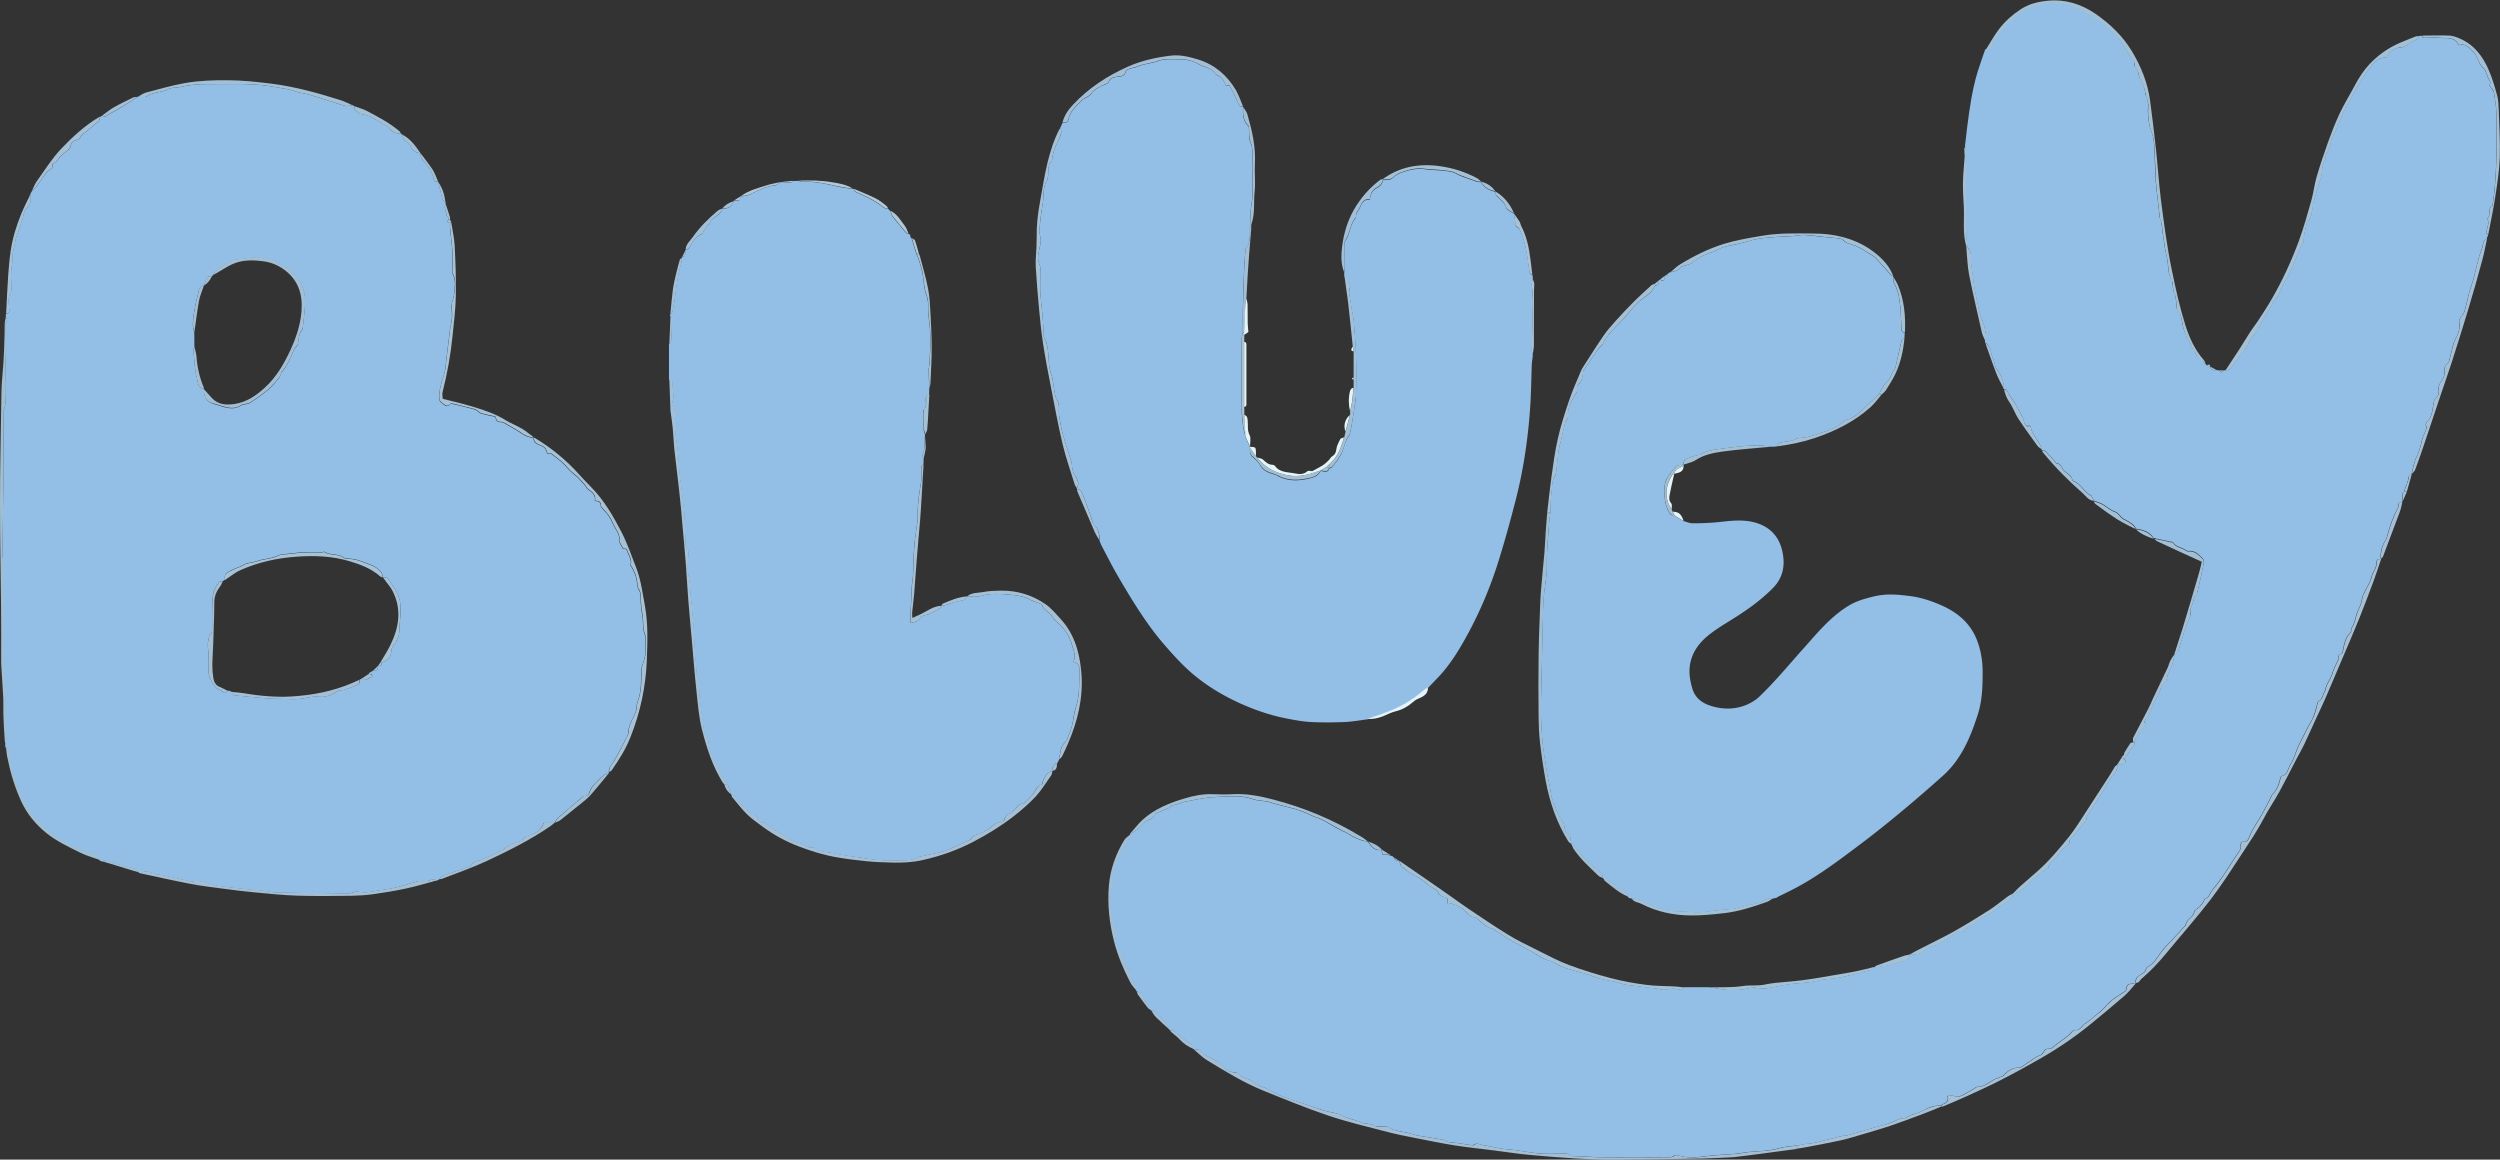 <svg xmlns="http://www.w3.org/2000/svg" xml:space="preserve" id="Laag_1" x="0" y="0" style="enable-background:new 0 0 2121.9 984.2" version="1.1" viewBox="0 0 2121.9 984.2"><rect x="0" y="0" width="2121.9" height="984.2" fill="#333333" stroke="none"/><style type="text/css">.st0{fill:#93bee5}.st1{fill:#a1bed5}.st2{fill:#a3c0d6}.st3{fill:#a2bfd4}.st4{fill:#a2c0d6}.st5{fill:#a2bfd5}.st6{fill:#a1bfd6}.st7{fill:#a6c2d7}.st8{fill:#a0bed2}.st9{fill:#9fbed4}.st10{fill:#a1bed4}.st11{fill:#a4c0d6}.st12{fill:#a0bfd5}.st13{fill:#a2c0d5}.st14{fill:#a2bfd6}.st15{fill:#a3c0d4}.st16{fill:#e3f5f9}.st17{fill:#a9c2d5}.st18{fill:#afc8da}</style><g id="bbVs2k_00000139982844680434943170000004599664614294407841_"><g><path d="M1872.2 309.2c.2.3.5.5.7.8 1 .4 2.1.8 3.1 1.2.6 3.1 2.8 3.2 5.2 2.9l2.7.3c.6.6 1.1 1.2 1.7 1.8.4-.6.9-1.1 1.3-1.7.6-.1 1.3-.2 1.9-.3 2.3.1 3.8-.5 5.3-2.7 4.1-6 8.7-11.6 13-17.4 1.2-1.7 1.2-4.3 2.6-5.7 3.5-3.7 6-7.9 8.3-12.4 2.7-5.5 6.3-10.6 9.5-15.9 1-1.7 1.3-4 2.7-5.2 5.1-4.7 6-11.8 9.7-17.2 1.2-1.7 2.2-3.4 3-5.3 3.3-7.5 6.8-15 9.6-22.8.7-2 2.7-3 2.7-5.8 0-5 1.7-10 2.7-15 .1-.5.3-1 .7-1.3 3.9-2.8 3.1-7.4 4.2-11.2.3-1.1 0-2.4.3-3.4 2.2-7.4 4.3-14.8 6.7-22 1.7-5 .1-10.7 3.9-15.2.4-.5 0-1.6.1-2.5.1-.8-.1-1.9.3-2.4 2.6-3.2 3.6-6.7 4.3-10.9.8-4.3 4.6-8 5.3-12.9.3-2.3 2.2-4.3 3.1-6.6 1.7-4.3 3.3-8.5 6-12.4 2.4-3.5 4-7.5 6-11.3l1.2-2.1c3.3-5.1 6.1-10.5 10-15.1 4-4.7 7.2-11.4 15.2-10.4 2.8-5.8 7.1-8.9 13.4-8.9.6 0 1.3-.3 1.8-.6 3.5-2.1 6.8-4.4 10.4-6.1 1.5-.7 2.1-1.4 2-2.9l3-.3c.1 1.9 1.4 1.9 2.8 1.9 3.8-.1 7.7-.6 11.5-.1 5.9.8 13.1-1.5 16.8 6.3 6-2.1 9.3 2.7 12.6 5.9 2.7 2.5 3.6 6.8 5.5 10.2 1.1 1.9 2.8 3.4 4.1 4.8.9 2.3 1.8 4.5 2.7 6.8.7 1.9 2.7 3.5 1.3 6-.2.4.5 1.4.9 2 .8 1.3 2.3 2.4 2.6 3.8 1 6.2 2.2 12.4 2.2 18.6.3 22.6.5 45.3-1.9 67.9-.4 3.4-.9 6.8-1.4 10.2-4.8 2.3-.8 8-4.3 10.8 1.7 4.2-.2 8.1-1.1 12.1-.1.4 1.1 1.2 1.7 1.8-.1.4-.1.7-.2 1.1-.2.3-.5.6-.7 1 0 .3 0 .7-.1 1-1 .9-2.3 1.7-2.8 2.8-.7 1.6-.6 3.6-1.3 5.2-4.3 10.7-5.6 22.2-9.5 33.1-2.2 6.3-3.3 13.2-5.2 19.8-.6 2-1.3 3.5-2.7 5-1.2 1.3-2.5 3.6-2.2 5.1 1.2 5.4-.7 10-3.1 14.5-2.3 4.4-3 9.2-4.2 13.9-.7 2.5-1 5.8-2.7 7.1-4 3.1-1.8 7.2-2.9 10.7-1.1 3.7-5.1 6.3-4.4 10.8.2 1 .2 2 0 3-.3 1.3-.5 3-1.4 3.6-3.1 2.3-2.9 5.7-3.5 8.8-.7 4.4-1.2 8.8-4.9 12.1-.8.7-1.4 2.6-1 3.5.9 2 0 3.4-.7 5.1-1.2 2.8-2.6 5.5-3.1 8.7-.8 4.9-2.8 9.7-4.9 14.3-1.8 4-2.4 8.6-3.5 13-1 .9-2.8 1.9-2.8 2.8.2 3.5-1.9 6.2-2.8 9.3-.3.9-.3 1.9-.5 2.9-.4.1-1.3.2-1.3.4-.3 2.9-.5 5.8-.7 8.6-1.5-.1-3.1-.2-3.1 2.1 0 .9-.2 2-.6 2.8-3.9 7.2-6.6 14.9-8.7 22.7-.4 1.4-.6 2.9-1.4 4.1-3.3 5-4.8 10.3-4.2 16.3-2.4-.5-3.9 1.1-3.8 2.9.4 4.8-3.3 8-4.2 12.4-1 4.5-3.9 8.5-5.9 12.7-.8 1.8-1.8 3.7-2.1 5.6-.4 3.9-2 7.2-3.6 10.6-2.1 4.7-2.2 10.1-5.4 14.5-.7.9.1 3.1-.7 3.7-5.1 4.6-5.6 11-6.9 17.2-2 1-4 2.1-3.6 5 .1.8-.5 1.8-.9 2.7-1.4 3.3-3.3 6.5-4.2 10-1.3 5.1-5.5 8.9-5.9 14.2 0 .1-.2.2-.3.4-1.9 2.9-1.7 7.1-5.5 8.9-.6.3-.8 1.4-1 2.2-1.3 4.9-2.4 9.8-5 14.4-3.3 5.6-6.1 11.6-9.1 17.4-.7 1.4-1.5 2.8-2.1 4.2-2.2 5.2-3.6 11-6.7 15.6-2.1 3.3-2.1 8.7-7.5 9.6-.4.1-.8 1.4-1 2.1-1.2 5.1-2.9 9.8-6.7 13.5-.9.9-1.2 2.3-1.8 3.5-1.5 2.9-3 5.7-4.5 8.6-2.9 5.6-6.2 10.9-9.5 16.2-1.7 2.8-2.9 5.8-4.3 8.8-.7 1.5-1.3 3-3.5 2.9-2.6-.2-3.6 1.4-3.3 3.8.3 2.5-.9 4.2-2.4 6.2-4.1 5.7-7.7 11.8-11.6 17.7-3.2 4.7-6.5 9.2-10.2 13.6-2.1 2.5-2.4 6.4-6.4 7.3-.3.1-.3 1.2-.7 1.8-1 1.5-1.9 3.1-3.1 4.4-1.6 1.8-4.7 3.1-5.1 5-.9 4.9-6.9 6.2-7.2 11.2-5 5.3-9.9 10.7-14.9 16-1.9 2-3.9 4-5.5 6.2-3.5 4.7-6.2 10-11.6 13-.7.4-1.6 1.1-1.7 1.8-.5 3.1-3 4-5.3 5.4-2.4 1.4-4 3.6-3.3 6.6-7.6 1-7.6 1-8.4 6.5-4.7 3.3-10 6.1-14.2 10.1-3 2.9-5.5 6.2-9.1 8.9-3.5 2.7-6.7 6-10.6 8.4-1 .7-2.1 1.4-2.9 2.4-1.7 2.2-3.4 4-6.5 3.7-.8-.1-1.9.6-2.4 1.2-4.7 5.7-11.6 8.7-16.8 13.8-1.2 1.1-4 .4-5.6 1.3-1.5.9-2.1 3.2-3.5 4.4-1 .9-2.8 1-4 1.8-4.4 2.8-8.7 5.8-13 8.7-.5.3-1.2.6-1.8.6-5.8-.1-10.1 2.9-13.8 6.9-.6.6-1.7.7-2.6 1.1-1.3.5-2.7 1-4 1.6-5 2.2-9 6.9-15.2 6.7-1 0-2 1-3 1.6-3.4 2-6.8 4.1-10.4 5.8-1.8.8-3.8 1.7-6.2.5-1.5-.7-3.5-.1-5.8-.1 1.2 4-.8 5.9-4.2 7-.4.1-.7.6-1.1.9-5.5 0-10.6 1.7-15.3 4.5-4.8 2.8-10.7 3-15.3 6.5-.5.4-1.6 0-2.5.1-1 .1-2 .2-2.8.6-4.3 2.3-8.8 4-13.6 5.3-9.7 2.5-19.2 5.6-28.9 8.3-2 .6-4.1.4-6.1.9-6.6 1.6-13.2 3.3-19.9 5-3.3.8-6.5 1.5-10 1.6-2.7 0-5.6 1.6-8.6 1.4-5 .7-10.3.8-15.1 2.3-9.6 2.9-19.6 2.1-29.4 3.7-2.4.4-4.9.8-7.3 1-8.9.7-17.8 1-26.6 2.2-7.5 1-14.8 1.4-22.1-.9-.9-.3-2.3-.5-2.9 0-2.8 2.4-6 1.6-9.1 1.6-9.1.2-18.1-.1-27.2 0-7.2.1-14.5 0-21.7 0-2.6 0-5.2 0-7.7-.1-7.3-.3-14.5-.6-21.8-1-.3 0-.7-.1-.9-.4-2-2.1-4.6-1.5-7.1-1.5-6.7-.1-13.5.4-20.2-.3-9.2-.8-18.2-3-27.4-3.6-6.8-.4-13.2-2.5-19.9-3.5-2.7-.4-5.1-2.3-7.7.1-.4.3-1.3.1-1.9 0-4.2-.6-8.4-1.3-12.7-1.9-2.9-.4-6.3-.1-8.7-1.5-3.2-1.9-6.6-1.7-9.9-2.4-6.6-1.4-13.5-1.6-19.8-3.8-6.6-2.3-14-1.8-20.1-6-1.4-1-4-.3-6.1-.3-1.3 0-3.1.5-3.9-.1-3.7-2.9-8.5-1.4-12.6-3.4-5.1-2.5-11-2.9-16.3-5.9-3.6-2.1-8.4-2.3-12.6-3.4-2.8-.8-5.6-1.6-8.4-2.5-1.4-.5-2.7-1.1-4.2-1.6-8.2-2.8-16.5-5.3-24.6-8.4-4.3-1.6-8.5-3.8-12.4-6.1-3.8-2.3-8.3-2.6-12-5.9-3.9-3.5-10.5-3.4-14.2-8.1-.2-.3-.9-.4-1.4-.4-6.2.2-9.8-4-13.7-7.8-1.5-1.4-3.4-2.3-5.2-3.3-2.8-1.6-6.5-2.6-8.3-5-2.5-3.4-5.7-3.4-9-3.9.6-3.4-1.9-4.4-4.3-5.8-2-1.2-3.7-2.9-5.7-4.3-3.2-2.2-5.5-6-10-6-.6-1.4-.9-3.1-1.9-4.2-3.4-3.9-7-7.7-10.7-11.3-.8-.8-2.3-.9-3.5-1.4-.7-1.6-1.2-3.2-2.1-4.6-1.3-2-3.9-3.7-4.3-5.8-.7-3.6-2.7-4.8-5.6-5.6.1-2.3-.1-4.3-1.9-6.3-1.8-2.2-3.7-5.2-3.6-7.9.1-2.5-.7-3.5-2.2-4.8-1.7-1.6-3.5-3-3-6.2.3-1.6-1.7-3.6-2.6-5.5-.9-1.8-1.9-3.7-2.6-5.6-.6-1.7-.9-3.5-1.3-5.2-.3-1.3-1-2.7-.7-3.8 1-2.7-.1-5.1-.6-7.7-1.2-5.9-2.5-11.9-3.5-17.8-1.5-9 2.4-17.8 1.3-27-.5-3.9 3.1-7.7 3.1-12 4-3 3-8.5 6.3-12.2 2.3-2.6 3.4-6.6 6.5-9 .3-.2-.3-1.5-.5-2.2 0-.3.1-.5.2-.8.5-.1 1.1 0 1.5-.2 3.2-2.3 6.8-4.1 9.3-7.4 1-1.4 2.5-2.9 4.1-3.4 3.4-1.2 5.5-3.5 6.3-5.7 4.3-1.7 7.8-3 11.2-4.6 1.3-.6 1.7-2.2 3.8-2.5 3.7-.4 7.2-2.4 11-3.1 8.4-1.6 16.8-3.6 25.3-3.8 10.5-.3 21.2-1.9 31.6 1.8 4.7 1.7 9.6 1.1 14.5 2.7 11.1 3.6 23 5 33.6 10.5 4 2.1 8.4 3 12.2 5.1 6.1 3.5 12 7.2 18.5 10 2.2 1 4.2 2.6 6.4 3.7s4.5 2.1 6.8 2.9c1.7.6 3.5.7 5.3 1.1.7.8 1.5 1.6 2.1 2.5 2.4 3.5 5.5 5.4 9.9 4.5.1 1.2.2 2.5.4 4h4.6c.7.3 1.4.6 2.2.9.6.1 1.3.2 1.9.4l.7.7c.4.3.8.7 1.2 1 0 2.2 1.5 2 2.9 2 .4.1.7.2 1.1.2.5 1.5.6 3.6 1.6 4.5 3.2 2.8 6.6 5.6 10.4 7.5 4.3 2.1 8.1 4.4 11.4 7.8 1.2 1.2 3 1.9 4.4 2.9 1.7 1.2 4.4 2.2 4.9 3.8.9 3.2 3.5 3.7 5.7 4.3 1.9.5 2.5 1.2 2.6 2.9.1 1.1.1 2.2.2 3.3 1-.4 1.8-1.2 2.4-1 3.2 1.2 6.4 2.4 9.3 4.1 4.1 2.4 6 8.3 12 8.1.4 0 .7.6 1.1.9 4.3 3.2 7.6 7.9 13.5 8.6.5.1 1 .7 1.5 1.1 4.1 2.7 8.1 5.5 12.3 8 6.4 3.7 13 6.9 19.4 10.6 4.7 2.7 9 6 14.6 7.4 3.9 1 7.2 4 11 5.3 6 2.2 12.2 3.7 18.4 5.5 1.4.4 2.8.8 4.1 1.2 3.7 1.2 7.4 2.7 11.2 3.7 4.9 1.3 10.2 1.5 14.9 3.3 5.1 1.9 10.3 1.9 15.5 2.7 5.9.9 11.8 1.4 17.6 2.2 1.9.2 4 1.1 5.8.7 4.1-.9 8.1-1.2 12.2 0 1.6.5 3 .2 3.1-2h22c2.5.4 5 .7 7.5 1.2 8 1.5 16.1 1.5 24.1 0 2.6-.5 5.4-1.5 7.8-.9 4.7 1.1 9.1.8 13.7-.2 3.4-.7 6.7-1.3 10.1-2 9.6-1.9 19.6-1.3 29.2-3.9 5.3-1.4 11.1-1.2 16.6-2.2 6.7-1.2 13.3-2.9 20-4.5.6-.1 1.2-.7 1.8-.8 2.2-.6 4.5-1.1 7.1-1.7 0-.3.1-1.1.1-1.9.6 0 1.2-.1 1.7-.1 2.4-.3 4.9-.4 7.3-.8 6.1-.9 11.7-3.7 17.9-4.4 1.8-.2 5.2-2.2 5-5.8 4.2.2 8.2.4 11.8-2.7 1.9-1.7 4.1-3.6 6.5-4 7.8-1.2 13.3-6.4 19.4-10.5 2.9-2 5.5-3.5 8.6-2 1.4-1.7 2.2-4 3.6-4.4 6-1.5 9.5-6.6 14.7-9.1 4-1.9 7.9-3.9 10.7-7.6.4-.5 1.7-.2 2.3-.7 4.1-3.1 9.5-5 10.5-11 5.8-.3 9.6-4.5 13.1-8 4.8-4.8 9.5-9.4 15.3-12.7.6-.3 1.4-.7 1.5-1.2.4-4.1 4.3-5.6 6.4-8.5 2-2.7 4.1-5.3 6.4-7.8 1.8-2 5.9-2.3 4.8-6.5-.1-.3.6-.8.9-1.1 4-4.6 7.9-9.3 11.9-13.9.5-.6 1.4-1.3 1.5-1.9.4-4.3 2.9-7.3 5.3-10.7 4.3-6.1 7.9-12.6 11.8-18.9 2.1-3.3 3.8-7 6.5-9.8 2.5-2.5 2.9-5 2.7-8 1.6-.2 3.4 0 4.9-.5 2.3-.8 3-2.4 1.1-4.5 1.3-1.8 3.1-3.5 3.9-5.6 1.3-3.1 5.3-4.5 5.1-8.4v-1c1.3-3.7 3.3-7 5.9-10 1.6-1.8 4.2-3.6 2.3-6.8-.2-.3.4-1.2.9-1.7 2.2-2.6 3.8-5.3 4.9-8.7 2.1-6.4 6.6-11.7 8.2-18.4.5-1.8 2.6-3.2 3.9-4.9.4-.5.8-1 1-1.6.4-1.6.4-3.4 1-4.9 1.1-2.8 2.9-5.5 3.8-8.4 1-2.9 1.3-6 2-9.1-.1-.2 0-.4.1-.6 1.5 0 2.6 0 3.2-2.1 3.1-9.6 5.3-19.5 10-28.6.2-.4.5-1 .4-1.3-1.8-5.4 2.5-9.7 2.8-14.7.1-1.5 2.3-2.8 2.7-4.3 2-8.3 3.8-16.6 5.5-25 .2-1.2-.1-3.1-.9-3.9-3.4-3.2-6.5-7-12.1-6.3-1 .1-2.2-.6-3.2-1.3-3.2-2.1-7.7-2.2-9.9-6.1-.2-.4-1.5-.3-2.3-.5-1.1-.2-2.2-.6-3.3-.8-3.3-.7-6.6-1.4-10-2.1-.3 0-.5 0-.8-.1-3.5-5.5-9-7.2-15-8-1.5-3.5-4.7-5.2-7.8-7-1.2-.7-2.6-1.2-3.7-2.1-2.1-1.8-3.8-4.6-6.1-5.4-4.2-1.4-7.2-4.3-10.8-6.4-2.3-1.3-5-2-7.5-3-.8-1.5-1.2-3.8-2.4-4.4-5.9-2.8-8.2-9.6-14.4-12-.6-.2-1.2-.9-1.4-1.4-.7-3.7-4-5.1-6.5-7.1-2.5-2.2-2.7-6.8-7.2-6.9-.1 0-.1-.3-.2-.4-2.8-3.2-5.5-6.4-8.4-9.4-.8-.8-2.4-.9-3.6-1.3-.1-.2-.2-.5-.2-.8-.5-1.3-.7-2.7-1.4-3.9-2.3-4-5.4-7.8-7.1-12.1-.8-2.1.2-4.5-3.6-3.6-.7.2-2.5-1.8-2.7-3-.9-5.5-4.5-9.7-6.8-14.5-2.1-4.4-5.9-7.8-7.7-12.5-.3-.8-1.8-1.1-2.8-1.6.1-5.9-1.8-11.1-6.3-17.1-.3-.4-.4-.9-.6-1.3-.6-2-1.1-4.1-1.8-6.1-.7-2.1-1.8-4.1-2.1-6.2-.5-3.9-1.9-6.6-5-8.4-.1-.7-.1-1.3-.2-2 .3-1.5 1.3-3.2.9-4.6-1-3.4-1.1-7.3-2.4-10.3-1.9-4.4-3.2-8.8-4.2-13.4-1.1-5.4-2.3-10.9-3.3-16.3-.6-3.1-.7-6.2-1.2-9.3-.6-4.2-1.4-8.4-1.8-12.7-.4-4.2 1.1-8.7-2.8-12.1-.2-.2-.2-.6-.2-.9-.4-4.3-1-8.5-1-12.8-.1-22.5 0-44.9-.1-67.4 0-1.7-.5-3.4-.8-5.2.6-5.4 1.2-10.8 1.9-16.2 2-15.7 4.2-31.4 8.8-46.6 2-6.5 4.3-12.8 6.5-19.2 3.1.3 5.1-.8 5.8-4.1 1.1-4.8 4.5-8.2 7.4-11.8 4-5 8.8-9.4 13.6-13.7 2.4-2.2 5.2-3.9 8.1-5.4 2.2-1.1 4.7-1.3 7-2.2 4.5-1.7 9.1-3.2 14-2.8 3.3.3 6.6.9 9.8.9 5.4.1 10 2.3 14.6 4.8 4.7 2.6 9.3 5.4 14 8.1 4.5 2.6 8.5 5.7 11.9 9.6 1.5 1.7 3.3 3.2 4.9 4.8 1.4 1.4 2.8 2.8 3.8 4.5 2.5 4 5.2 7.8 7.5 12 1.6 3 5 4.9 4.3 9.1-.1.5.7 1.1 1 1.6.7 1.4 1.9 2.7 2.1 4.1.8 6.7 6.5 11.9 5.9 19 0 .5.9 1 1.1 1.5.7 2.6 1.7 5 1.4 8-.5 5.1.1 10.3.9 15.4.6 3.8 2.6 7.3 3.4 11 .8 4 .9 8.2 1.1 12.3.4 8.4.6 16.9 1.1 25.3.2 3.6.7 7.2 1.1 10.8.6 5.6 1.2 11.1 1.9 16.7.1 1.2-.2 2.5.3 3.4 2.5 4.4 1.6 9.4 2.7 14 .8 3.5 1 7.2 1.6 10.7.5 2.9 1.1 5.7 1.8 8.6 1.6 6.8.3 14.3 4.6 20.5.3.5.2 1.3.3 2 .4 2.8.1 6 1.4 8.1 1.4 2.3 1.2 4.3 1.5 6.5.4 2.9 0 6.7 1.6 8.6 3.3 3.7 3.2 8.2 4.1 12.3 1.1 4.7 2.7 9 5.2 13 .8 1.3 1.3 2.9 2 4.3.6 1.2 1.1 2.3 1.8 3.4.6 1 2 1.8 2 2.7.3 4 3.5 5.3 6.2 7 .9 1.5 1.6 2.1 2.4 2.8zM25.9 164.3l1.2-2.1c1.2-1.2 2.6-2.3 3.7-3.7 3-4.1 5.7-8.3 8.8-12.3 1.7-2.2 6.1-2.3 4.9-6.7-.1-.2.6-.8 1-1 3.4-1 4.2-4.4 6.5-6.4 1.3-1.1 2.5-2.3 3.9-3.3 2-1.5 3.9-2.6 4.2-5.6.2-1.4 1.9-3.5 3.2-3.7 3-.5 4.7-1.9 5.9-4.6.3-.8 1.5-1.2 2.2-1.8 4.1-3.4 8.4-6.7 12.4-10.3.8-.7.8-2.4 1.2-3.6.6-.4 1.3-.8 1.9-1.2 2.5 2.3 4.2-.5 5.9-1.3 4.5-2.2 8.8-4.8 13-7.4 3.8-2.3 7.4-4.8 11.1-7.1 2.6-.1 6 .7 7.8-.5 5.6-4 12.7-2.9 18.4-6.2 2.5-1.4 6.2-.7 9.2-1.5 8.1-2 16.3-2.7 24.5-2.6 19.2.2 38.4-1.2 57.5 2.6 5.3 1.1 10.8 1.4 16 3.4 4 1.5 8.3 1.8 12.4 3 6.7 2 13.4 4.2 20.1 6.3 3.7 1.2 7.3 2.5 11.1 3.3 1.6.3 3.4-.5 5.1-.8.7.3 1.4.6 2 .9.1 1.1-.2 2.8.4 3.3 1.7 1.5 3.6 3.3 5.7 3.5 6.9.8 12.1 4.8 17.7 8.1 2 1.1 4.6 1.9 5.7 3.6 2.4 3.8 5.5 5 9.6 4.5.3.3.6.6 1 .9.7 1.6 1.1 3.3 2.1 4.6 1.7 2.1 4.7 3.5 5.6 5.9 1.6 4.1 4.7 5 8.3 5.7-.6 3.4 1.3 5.6 3.5 7.6 2.4 2.2 7.1 10.1 7.4 13.3.3 2.7 1.8 3.3 4 3.2 1.2 5 2.3 10.1 3.7 15 .2.8 1.6 1.3 2.4 1.9.1.6.2 1.3.2 1.9-1.7 2.8-.1 5.4.5 8 .3 1.3-.1 3.2 2.1 3.1v2c-1.8 1.7-1.2 2.6 1 3v5c.7 6.2 1.6 12.4 1.9 18.7.3 5.3 0 10.7.1 16 0 1.3-.1 2.8.4 3.9 2.9 5.7 1.6 11.6 1 17.5-.4 3.6-2.5 7.2-2.1 10.6.6 5.9.7 11.5-1.2 17.1-.2.4 0 1-.1 1.5l-2.7 22.2c-.5 3.9-.8 7.9-1.4 11.8-.2 1.8-.6 3.6-1.2 5.2-2.1 6.3-4 12.5-3.9 19.3 0 3.5 2.7 4.3 4.6 5.9 1.4 1.1 3.2 1.2 4.6-.8.4-.5 2.4-.2 3.5.1 5.6 1.3 11.2 2.7 16.7 4.2.9.2 1.7.6 2.5 1.1 1.3.8 2.4 2.2 3.8 2.6 3.9 1.1 8 1.9 11.8 2.7 1.4 4.3 1.4 4.3 5.9 4.7.5 0 1 .1 1.4.4 5.1 3 10.3 5.8 15.2 9.1 3.1 2.1 6.3 3.6 10.1 3.5-.4 4.4 3.4 5.8 6.2 6.8 3.7 1.3 4.7 3.8 5.4 6.8 1.2 0 2.6-.4 3.3.1 3.8 2.9 7.8 5.7 11.1 9.1 2.6 2.7 4.8 5.6 7.9 7.9 3.4 2.6 6.3 6 9.2 9.1 1.2 1.2 1.8 3.1 3.1 4.1 3.3 2.5 6.8 4.6 5.8 9.8 3 .2 5.3.9 5 4.3-.1.7.9 1.6 1.5 2.3 3.3 3.4 6.4 7 8.2 11.4 2.2 5.5 7 10.1 6.2 16.8 0 .3.2.6.3.9.8 1.5 1.7 3.1 2.6 4.8.9.2 3 .3 3.2.8 1.1 4.4 4.9 8.3 3.2 13.2 3.2 4.8 5.1 9.9 5.7 15.5.2 1.6.2 3.5 1.1 4.8 2.3 3.3 1.7 6.9 1.9 10.5.2 3.5.5 6.9 1.2 10.3 1.4 6.3 0 12.9 2.7 19 .1.1 0 .3 0 .5 0 5.2.1 10.3-.1 15.5-.1 2.1-.8 4.2-1.4 6.2-.4 1.7-1.4 3.2-1.5 4.9-.8 9.8.2 19.8-3.7 29.3-.8 1.9-.4 4.2-.9 6.3-1.7 6.6-6.7 11.9-6.7 19.2 0 2.1-1.7 4.2-2.7 6.3-.7 1.5-1.3 3-2.1 4.4-3.2 5.8-6 11.8-9.8 17.1-1.6 2.1-2 3.9-2 6.1 0 .3-.1.6-.2.9h-1.8c-1.5 1.1-3.3 2-4.6 3.4-3.5 4-8.2 7-9.9 12.5-.5 1.8-1.6 3.3-3.9 3.2-.7 0-1.6.5-2.2 1-7 5.9-14 11.9-20.9 17.9-1.1 1-1.7 2.7-2.6 4h-9.3c-1.5 5.7-5.7 8.1-10.3 10-2.8 1.1-6.1 1.2-7.6 4.6-.3.7-1.6 1.1-2.5 1.3-4.6 1.1-9 2.6-12.7 5.9-.7.6-1.6 1.1-2.5 1.6l-15.9 7.5c-.9.4-1.9 1-2.8 1-3.2-.1-5.1 1.9-7.2 3.7-1 .8-2 1.8-3.1 2.2-7.1 2.5-14.3 4.7-21.3 7.3-1.1.4-1.8 1.9-2.7 2.9-.7.3-1.4.6-2 .9-2.4-1.7-4.6-.7-7 .1-1.8.6-3.8.5-5.7.6-.9.1-2-.4-2.8-.2-3.3.9-6.6 1.9-10 2.9-3.4 1-6.8 2.1-10.3 2.8-4 .9-8.1 1.5-12.2 2-6.3.8-12.5 3.2-19 1.1-.8-.3-1.9.2-2.9.4-1.9.4-3.7 1.4-5.6 1.4-21.1-.2-42.2-.6-63.3-1-1.1 0-2.3-.4-3.4-.6-3.2-.5-6.5-1-9.8-1.4-1.6-.2-3.3 0-5-.2-5.9-.6-11.8-1.2-17.7-1.9-3.8-.4-7.5-.9-11.3-1.5-7.3-1.2-14.1-5.5-21.9-3.6-.3.1-.7 0-1-.1-8.1-1.8-16.2-3.7-24.4-5.4-1.8-.4-3.8-.1-5.3-.8-5-2.2-10.2-2.8-15.5-2.6 0-1.8-1.3-1.7-2.7-2.1-4.7-1.1-9.4-2.5-14-3.8-3.4-1-6.8-2.2-10.2-3-.9-.2-2 .5-3.1.8-.7-.3-1.4-.6-2-.9-.8-4.1-4.7-5.7-7.5-6.3-4.6-1-8.7-2.6-12.9-4.4-4.4-2-8.9-4.1-13.1-6.6-3.8-2.2-7.7-4.6-10.8-7.6-5.3-5.3-11.2-10.1-15.1-16.6-.5-.8-1.2-1.6-1.7-2.4-1.4-2.3-2.8-4.7-4-7.1-.7-1.4-.8-3.2-1.7-4.6-2.9-4.6-5.3-9.2-5.5-14.8 0-1.5-1.2-3-1.8-4.5-.4-1-.9-2-1.1-3.1-.7-5.4-1.4-10.7-2-16.1-.2-2-1.6-1.8-2.9-1.8 0-1-.1-2-.1-3 .3-1.9.9-3.7.9-5.6-.1-3.3-.8-6.6-.8-9.8-.1-7.5.1-15-.1-22.5-.2-8.3-.6-16.5-1-24.8-.1-3-.9-5.9-.9-8.8-.1-13-.2-26 0-39s-.7-26.1-.1-39.1c.6-4.7-.4-9.2-.4-13.6.2-20.5.7-41 .9-61.4.2-18.3 0-36.6 0-54.9 0-1.3-.4-2.9.1-4 2.2-4.7 1.8-9.7 1.9-14.6.2-9.2-.4-18.4-.1-27.6.4-10.5.1-21 .1-31.5 1.5-1.7 1.5-3.3 0-5 0-1 .1-2 .1-3 2.1-.1 3-1.3 2.8-3.3-.1-1.6-.5-3.3-.5-4.9 0-2.4-.5-5.3.6-7.1 2.7-4.5 1.6-9 1.5-13.6 0-2.4-.2-4.9 0-7.3.3-3.9 1.4-7.9 1.1-11.7-.2-2.3.3-4.1.8-6.1l1.5-6.6c.2-1.1.3-2.3.6-3.3l5.4-15.6c1.1-3.3 1.2-7.6 3.4-9.6 3.8-3.3 4.1-6.7 3.5-10.9.2-.7.2-1.3.2-2zm295 400.8c2.4.5 3.3-.6 3.1-2.9 5.1-1.5 8.1-4.5 8.2-10.3 0-1.9 1.5-4 2.9-5.5s1.6-3.4 2.4-4.8c1.9-3.5 1.4-7.1 1.7-10.6.5-6.1 1.1-12.2.6-18.3-.3-3.8-2-7.6-3.6-11.1-1.4-3-4-5.5-5.5-8.5-1.3-2.5-3-3.3-5.6-3-.6-1.8-.8-4.1-2-5.2-2.2-2.1-4.8-4.3-7.6-5.3-6.4-2.2-12.6-5.5-19.7-5.5-1.4 0-3.2-.2-4.3-1-4.8-3.7-11.3-1.5-16.2-4.8-.5-.3-1.6.4-2.4.4-3.9.1-7.9.1-11.8 0-1.3 0-2.6-.3-3.8-.1-4.9.5-9.8 1-14.7 1.6-2.1.3-4.5.2-6.3 1.1-5.6 3-12.1 2.7-17.9 4.8-4 1.5-8.8 1.3-12.1 3.5-2.6 1.7-5.4 2.1-7.8 3.4-3.6 2-8.9 2.8-7.5 9l-1.8 1.2c-1.1.2-2.7.1-3.2.8-1.8 2.7-4 5.4-4.7 8.5-1 4.1-1.1 8.5-1.2 12.8-.2 6.3 0 12.6-.1 18.9 0 1.3 0 3.2-.8 3.6-2.3 1.5-1.7 3.6-2.3 5.6-1.1 3.8-.1 7.4.1 11.2.3 5.1 0 10.3.1 15.4 0 1.3 0 2.7.5 3.9 2.3 5.2 4.3 10.6 10.6 12.4.3.1.5.4.7.6 1.8 2.2 3 1.1 4.1-.7.7.1 1.4.1 2.1.2.3.2.7.5 1 .7h.5l.5.1c0 1.6.1 2.8 2.3 3 5.3.4 10.6 1.1 15.9 1.5 6.1.5 12.1 1.3 18.2 1.3 9 0 18 1.3 27-.8 3.5-.8 7.3-1.4 10.8-.9 5.3.6 9.5-1.3 13.8-3.9.8-.5 1.7-1.1 2.5-1.2 5.7-.4 10.6-3.1 15.7-5 .8-.3 1.7-1 2.1-1.8.3-.6-.2-1.6-.4-2.4.7-.3 1.3-.7 2-1 3.8 3 6-1.4 9-1.5.2-2.9-1.7-2.2-3-2.5.1-.3.2-.6.4-.9.6-.3 1.2-.7 1.8-1 .6-.4 1.2-.7 1.8-1.1 3.5 0 3.7-.1 3.9-3.9zM180 234.3c-1.2.2-3.1 0-3.6.7-1.4 2.3-2.3 4.9-3.3 7.4-4.2.5-4.3 4.1-5 6.9-1.5 5.6-2.7 11.4-3.6 17.1-.8 5.3-1.5 10.6.4 15.9 0 4 .1 8 .1 12-.3 1-1.1 2.1-.9 3.1 1.2 7.9.8 16 3.1 23.6 1 3.5.5 8.4 5.9 9.3 0 7.7 2.6 11.2 10 13.1 2.1.5 4.1 1.3 6.1 1.9 5.2 1.4 10.3 2.3 15.2-1 .9-.6 2.2-.7 3.3-1 1.6-.4 3.4-.5 4.7-1.4 5.1-3.5 10.3-6.9 15-10.9 3.5-2.9 6.5-6.5 9.4-10.1 1.2-1.4 1.2-3.9 2.5-5.2 4.2-4.5 6.2-10 8.7-15.4 1-2.2 1.6-4.6 3.7-6.3.9-.8 1.2-2.6 1.4-4 .4-3.3.7-6.5 2.8-9.3.6-.8 1.1-1.8 1.1-2.7.8-7.9 2-15.8 1.9-23.6-.1-4.8-1.5-9.8-3.7-14.1-2.1-4.2-5.9-7.5-8.9-11.2-1-1.3-2.1-1.7-3.8-2-2.9-.6-5.8-2.4-8-4.4-3-2.7-2.8-2.8-6.2-2.5-2.1.1-4.2-.4-6.3-.8-1.6-.3-3.2-1-4.8-.9-4.9.4-9.8 1.1-14.7 1.7-1.8.2-3.8.1-5.3.9-5.2 2.7-10.1 5.9-14.6 9.6-.8.7-1.1 1.9-1.6 2.8-.3.1-.7.5-1 .8z" class="st0"/><path d="M914.1 415.2c-.1-.3-.1-.7-.2-1 2.5-3.9.7-7.4-1.4-10.5-1.9-2.9-2.6-5.9-2.7-9.3 0-1.7-.8-3.4-1.3-5.1-2.2-7-4.6-14-6.5-21.1-1.3-4.9-2.1-10-3-15-.8-4.6 1-9.6-2-14.1-1.4-2.1-1.6-5-2.1-7.5-.7-3.5-1-7.2-1.7-10.7-.6-2.8-1.7-5.6-2.3-8.4-1.7-8.6-.1-17.8-4.7-25.9-.5-.9-.2-2.3-.3-3.4-.4-5.3-.7-10.6-1.1-15.8-.6-6.3-1.4-12.6-1.8-18.9-.3-5.1 0-10.3-.1-15.5 0-2.9.5-6.1-.6-8.6-2.8-6.3-.1-11.9.9-17.8.3-1.7 0-3.4-.2-5.2-.2-1.9-1.1-3.9-.9-5.8.8-7.5 1.6-15.1 2.9-22.5 1.2-6.4-.2-13.4 3.2-19.2 3.2-5.5-.7-12.7 4.7-17.5.4-6.1 2.5-11.7 5.4-17.1 1.1-2.1 1.9-4.6 2.4-7 .3-1.3-.5-2.7-.7-4.1.6-1.3 1.3-2.7 1.9-4 2.1.1 4.4-.1 4.9-2.4 1.4-7.3 6.7-11.8 11.5-16.6 2.1-2.1 5.8-2.8 7.4-5.1 3.3-4.6 8-6.5 12.8-8.6.8-.4 2-.8 2.3-1.5 1.4-3.7 4.3-4.5 7.9-4.8 2.9-.3 6-.5 6.8-4.5.2-1 2.1-1.9 3.4-2.3 2-.7 4.2-.9 6.2-1.7 5.9-2.5 12.4-2.8 18.4-5 5.5-2 12.1-1.3 18.2-1.3 3.4 0 6.9.6 10.2 1.6 3 .9 5.6 2.8 8.5 4 4 1.6 8.5 2.2 11 6.5.4.7 1.2 1.2 1.9 1.5 4.1 1.6 5.8 5.1 7.2 9.1.9-.1 1.9-.3 3.2-.5 2.4 4.8 5 9.7 7.1 14.8.9 2.3 2 3.2 4.3 3 .1.2.1.5 0 .7-.4 5.9-.2 11.6 4.5 16 .4.4.3 1.2.4 1.9.4 4.1-.3 8.7 1.4 12.2 1.9 4.1 1.5 8 1.6 12.1.1 10.7 0 21.3 0 32 0 1.2.1 2.4-.1 3.5-1.6 8.7-2 17.4-2 26.2 0 5.5.4 11.2-3.6 16-.4.5-.3 1.6-.4 2.4-.3 5.3-.8 10.5-1 15.8-.4 10.9-.8 21.9-1 32.8-.1 6.8 0 13.7 0 20.5-.3 1.7-.9 3.4-1 5.1-.1 19.8-.1 39.5 0 59.3 0 4.8.5 9.5 1.1 14.3.4 3.1 1.3 6.2 2 9.3 1.3 3 2.6 6 3.9 9.1v1c-.1 2.9 0 5.5 2.6 7.6 2.4 2 4.7 4.2 6.2 6.9 2.4 4.4 6.4 5.9 10.7 7.3 1.3.4 2.6.7 3.7 1.4 8 4.4 16.5 4.6 25.1 2.8 4.5-1 9.4-1.9 11.7-6.9 1.1.2 2.2.5 3.3.6 2 .2 3.5-.3 3.8-2.6.8-.3 1.7-.3 2.2-.9 1.5-1.6 2.9-3.4 4.3-5.2 1-1.3 1.7-2.8 2.6-4.1 3.1-4.3 3.5-9.8 5.9-14.4.9-1.8 2.5-3.4 2.9-5.3 1.4-6.9 2.4-13.9 3.5-20.9.6-4.1 1.5-8.1 1.5-12.2.2-10.5.3-21 0-31.5-.3-10.3-1.1-20.6-2-30.8-.4-5-1.9-9.8-2.4-14.8-.4-4.3-2.4-8.5-.8-13.1 1.1-3-1.9-8.3-4.7-9.8 0-1-.1-2-.1-3 .2-1.3.5-2.7.5-4-.1-7-.3-13.9-.3-20.9 0-.9.4-2 1-2.8 3.9-6 3.7-13.8 8.8-19.2-.5-3.9 2.5-6.3 3.8-9.5 1.5-3.7 3.6-6.3 8.1-5.8.2-4.8 2.2-8.2 6.3-10.2 2.7-1.3 4.1-3.7 4.9-6.5 3 0 6.1.3 8.4-2 3.4-3.4 7.8-4.6 12.2-5.9 5-1.5 10.2-1.9 15.5-1.2 4.6.7 9.2.6 13.8 1.1 3.9.5 8.2.6 11.5 2.4 5.7 3.2 11.9 4.7 17.8 7 1.2.5 2.6.3 3.9.4 2.6 4.8 6.8 7.1 12 8.1.4 1.3.3 3 1.2 3.8 3.1 2.9 6.5 5.3 8.1 9.7.8 2.3 4.4 3.6 6.8 5.4.4 3.4.9 6.8 1.4 10.4 1 .8 2.8 1.6 3.4 2.9 3.1 6.9 5 14.1 6.2 21.6.8 5 1.3 10.1 2.2 15.1.1.8 1.6 1.4 2.4 2.1.1 1.3.2 2.7.2 4-.3 1.2-.9 2.5-.8 3.7.2 4.8.9 9.6.9 14.3-.2 13.8-.6 27.5-.9 41.3 0 1.6.6 3.1.8 4.7-.3 2.8-.8 5.5-.9 8.3-.4 10.6-.5 21.2-1.1 31.8-1.7 28.2-5.7 56.2-12.8 83.6-4.7 18.1-9.6 36.1-15.3 53.9-6.6 20.5-15 40.3-25.3 59.2-7 12.8-14.5 25.3-24.6 36-3 3.1-5.9 6.2-8.9 9.3-1.4.9-2.9 1.6-4.1 2.7-9.9 8.8-21.3 14.9-33.7 19.3-4.5 1.6-8.9 3.2-13.4 4.7-6.4.8-12.8 2-19.2 2.3-9.7.4-19.5.5-29.3 0-7.2-.4-14.4-1.8-21.5-3.2-12-2.4-23.7-6.3-34.9-11.1-15.3-6.6-29.8-15-42.6-25.6-8.9-7.4-16.8-16.1-24.4-24.8-7.2-8.2-13.7-17-19.8-26.1-7.2-10.7-13.8-21.8-20.3-32.9-4.9-8.4-9.3-17.2-13.9-25.9-.8-1.4-1.2-3-1.9-4.6.6-5.1-.9-9.3-4.4-13.2-1.5-1.7-1.9-4.4-2.7-6.7l-1.8-5.1c-1.7-4.6-3.3-9.3-5.2-13.8-1-2.3-1.8-4.9-4.9-4.6zM1417 231.2c.2-.1.5-.1.7-.1 3.3-.5 6.4-1.2 8.6-4.1.9-1.1 2.9-1.2 4.4-1.8 2-.7 4.4-1 5.8-2.3 2.3-2.3 4.8-3.8 7.8-5.3 4.5-2.3 9.3-3.4 13.7-5.8 3.7-2 7.7-2.9 11.8-3.6 8.1-1.5 15.9-4.5 24-5.7 9.6-1.4 19.4-1.5 29.1-2.2 2.9-.2 5.9-1 8.8-.8 5.9.4 11.8 1.2 17.7 1.8 3.8.4 7.6.6 11.3 1.1 1.3.2 2.9.5 3.6 1.4 2.8 3.1 6.6 3.3 10.1 4.7 4.7 1.8 8.9 4.9 13.2 7.5 1.5.9 3.2 1.8 4.3 3 4.5 4.8 8.7 9.7 13.1 14.5.4.4 1.1.5 1.7.8.1.2.2.5.2.8.2 1.8-.1 3.8.7 5.3 3.5 6.2 4.6 13 5.2 19.9.6 6.1.8 12.2 1 18.3.1 2.1.5 3.6 2.9 3.8-.1 1.3-.2 2.7-.3 4-.9 1-2.2 1.9-2.5 3.1-1.8 7.4-3.4 14.8-5.1 22.3-.2.9-.8 1.8-1.3 2.5-2.5 3.2-2.8 7.4-6.3 10.3-2.9 2.3-4.2 6.5-6.3 9.8-3.3 3.2-6.7 6.3-10 9.5-5.3 5.3-10.5 10.8-18.2 12.6-.7.2-1.5.7-2 1.2-5.3 5.6-12.6 7.4-19.5 10-3.8 1.4-7.7 2.5-11.7 3.4-3.2.8-7 .2-9.7 1.7-3.4 1.8-6.9 2-10.3 2.4-2.8.3-4.6 1.3-5.6 3.8-1.3.1-2.7.1-4 .2-2.4-.3-4.8-.7-7.2-.9-12.4-.7-24.7 1.2-37 2.8-5.8.8-11.5 1.4-16.4 4.9-.5.3-1.3.2-1.9.3-2.5.7-5.3 1-7.5 2.2-2.2 1.2-5.7 1.9-4.9 5.9-2.2.5-5.4.2-6.5 1.5-4.6 5.8-10.5 11.2-9.6 19.8.1.8 0 1.7 0 2.5-.3 6.1 1 11.7 4 17.1 1 1.9 2.3 2.2 4.1 1.9.4.3.7.7 1.1 1 2.3 1.4 4.5 2.7 6.8 4.1 2.5.6 5 1.8 7.5 1.8 8.4.1 16.8-.3 25.3-1.3 11.6-1.3 23.6-2.2 34.7 3.3 9.1 4.5 14.3 12.2 16.4 21.9 1.1 5.2 1.5 10.4.4 15.8-1.3 6.1-4.1 10.9-8.5 15.4-9.3 9.4-19.8 17.1-30.9 24.2-8.4 5.4-17.2 10.3-24.7 16.6-11.8 9.9-17.5 22.7-14.2 38.5.4 1.8.8 3.5 1.3 5.3 2.9 10.3 10.8 14.4 20.4 16.5 8.8 1.9 17.5 1.4 25.8-2.1 3.7-1.6 7.5-3.8 10.4-6.5 13.6-12.9 25.5-27.5 38-41.4 11.9-13.3 23.3-27.4 39.1-36.7 6.1-3.6 12.7-5.4 19.4-7.1 4.6-1.2 9.5-1.8 14.2-1.9 5.6-.1 11.2.5 16.8 1.2 10.3 1.2 20 4.5 29.3 8.8 12.8 6 22.9 14.8 28.3 28.5 3.5 9 4.9 18.1 4.9 27.7 0 12.2-.4 24.2-4.2 35.9-6.2 19.2-13.9 37.7-29.4 51.6a1293.7 1293.7 0 0 1-35.4 30.6c-11.6 9.6-23.4 19.1-35.4 28.1-18.2 13.6-36.2 27.4-56.5 37.8-4.4 2.3-8.9 4.4-13.3 6.6-.3.2-.5.4-.8.7-1 .2-1.9.3-2.9.5-2.3-.2-4.4 0-6.6 1.4-2.8 1.7-6 3-9.2 3.4-7.3 1-14.2 4.1-21.7 4.5-8.4.4-16.7 2.1-25 2.6-5.7.3-11.6-1-17.3-.8-11 .3-20.8-3.6-30.3-8.4-3.3-1.7-6.6-2.5-10.2-2.7-.6-.1-1.3-.2-1.9-.4-.3-.2-.5-.5-.8-.7l-.1-.1c-.5-1.2-.6-2.8-1.4-3.4-3.6-2.8-7.3-5.5-11.2-8-2.7-1.7-5.7-2.9-8.5-4.4-.5-1.3-.5-3.1-1.4-4-2.5-2.5-5.4-4.7-8.1-7-5.2-4.4-9.6-9.4-13.4-15-.9-1.3-2.7-2-4.1-3-.4-2.4-.8-4.8-1.3-7.6-3.3-1.2-4.3-4-4.7-7.6-.3-2.2-1.4-4.4-2.7-6.2-3.2-4.4-4.6-9.6-6.7-14.4-1.9-4.5-2.2-10.1-3.4-15.1-1.3-5.3-2.1-10.6-2.9-16-1.2-7.6-2.5-15.3-3.1-23-.7-9.1-1.1-18.2-1-27.3.1-14.3.6-28.5.9-42.8.3-15.1.5-30.2 1.1-45.3.3-6.9 1.5-13.7 2.3-20.6.2-2.1.5-4.3.6-6.4.1-5-.1-10 .2-14.9.5-8.6 1.2-17.1 1.8-25.7.2-2.8.6-5.5 1-8.3.3-6.6.3-13.3 1.2-19.8.5-3.9.2-8.3 2.8-11.8.6-.8.8-1.8.9-2.8.7-6.2 1.3-12.4 2.1-18.6.4-2.7 1.3-5.3 1.9-8 1.2-4.9 2.1-9.9 3.5-14.8.6-2.2 2.9-4.4 2.7-6.4-.7-7.3 2.7-12.9 6.3-18.6.9-1.4 1.8-2.5 1.1-4.5-.4-1.1.4-3.1 1.3-3.9 3.1-2.4 3.2-5.9 3.9-9.2.1-.6-.1-1.4.2-1.8 4.1-6.2 8.1-12.4 12.3-18.5 1.3-1.9 3.7-3.1 4.6-5.1 3.4-7.6 9.6-12.9 15.2-18.7 1.4-1.4 2.7-2.9 4-4.4 3.3-3.8 6.4-7.9 10-11.4 3.2-3.1 7.3-5.4 10.6-8.4 1.9-1.7 3-4.2 4.4-6.4 2.8-.1 3.2-1.9 2.9-4.1.3-.3.7-.6 1-.9 3.7 1.7 3.8 1.6 4-3h2c.9-1.1 1.6-2.1 2.3-3.1zM784 389.3c-.1 1.7-.1 3.3-.2 5-2.2.9-1.9 2.9-1.9 4.7 0 3.5.3 7-.2 10.5-1.5 9.1-3 18.2-2.8 27.5.1 2-.1 4-.3 5.9-.8 6.7-2 13.3-2.6 20-.6 8.4-.7 16.9-1.1 25.3-.2 3.4-.9 6.9-1.1 10.3-.5 10-.8 20-1.2 30.3 3.9-.9 7-1.2 8.6-4.7.5-1 2.5-1.4 3.8-1.9 1-.4 2.3-.4 3.2-.9 3.2-1.6 6.4-3.2 9.5-5 .9-.5 1.5-1.4 2.2-2.1 1.7-.5 3.3-.9 5-1.4 1.5-.5 3-1.2 4.5-1.6 3-.8 6-1.2 8.9-2.1 1.1-.4 1.7-1.9 2.5-2.9 3.7 0 7.6.8 10.9-.2 7.5-2.4 15.2-2.1 22.7-1.5 7 .6 14.3 1.2 20.8 4.9 1.7 1 3.6 1.5 5.4 2.2 1.3.6 3.5 1 3.8 2 1.3 4.3 5.8 5.5 8 8.8 1.2 1.7 2.4 3.6 3.9 4.9 5.9 5.1 10.8 10.7 13 18.4 1.5 5.3 4.2 10.3 1.8 16 3.2.9 4.9 2.4 4.9 5.7-.2 11.2.7 22.3-3 33.3-1.7 4.9-1.9 10.3-3.2 15.4-1.1 4.1-2.8 8-4.3 11.9-.3.9-1.1 1.6-1.8 2.3-4 3.8-3.5 9.2-5 13.9 0 0 .3.2.4.2-.7 1.4-1.4 2.7-2.1 4.1l-.7-.7c-1.7 1.9-3.8 3.6-3.3 6.6-5.3 1.9-7.4 6.3-8.7 11.6-3.3.5-4.3 2.9-5.9 5.6-2.3 3.9-6.1 7-9.3 10.4-.1.1-.3.1-.5.1-3.9-.1-5.4 3.3-7.8 5.4-1 .9-1.8 2.2-2.9 2.6-2.9 1-4.7 2.6-5.5 5.7-.2.9-1.7 2.2-2.5 2.2-3.8-.3-6.1 1.8-8.7 4-2.1 1.8-4.5 3.1-6.9 4.5-3.6 2-8.5 1.7-10.6 6.2-7.1 3.2-14.1 6.8-21.5 9.4-6.1 2.1-12.6 3-18.9 4.5-1.4.3-3 .5-4.3 1.2-3.6 2-7.4 2.5-11.4 2.5-6 0-12 .1-18 0-3.5-.1-6.9-.5-10.3-.9-4.3-.6-8.6-1.4-13-2-6.1-1-12.4-1.5-18.4-3-5.8-1.5-12.2-.7-17.2-4.8-.6-.5-2-.1-2.9-.2-1.1-.2-2.5-.1-3.3-.8-5.2-4.4-13.3-2.6-17.7-8.7-.3-.4-1.3-.3-1.8-.7-4.3-2.7-8.6-5.3-12.8-8.1-2-1.4-3.2-3.9-6.3-3-.5.1-1.4-.8-1.8-1.4-1.3-2.3-1.6-5.7-5.8-4.7-.3.1-1-.8-1.4-1.3-3.7-4.9-9.4-8-12.2-13.7-.6-1.2-2.6-1.7-4-2.5-1-2.7-2-5.4-2.9-8.1-1.3-1.9-2.9-3.6-4-5.7-3.7-7.3-7.3-14.6-10.8-22-.8-1.6-.9-3.5-1.3-5.3-.6-2.7-.4-6-1.9-8-2.4-3.2-2.6-6.7-3.1-10.2-1.1-7.3-2.1-14.6-2.9-22-.5-4.9-.5-9.8-.7-14.7 0-.5.4-1.2.2-1.4-2.9-2.7-2-6.6-2.4-9.8-1.2-10.6-1.6-21.4-2.2-32.1-.1-.8 0-1.7-.1-2.5-.6-7.2-1.3-14.4-1.9-21.7-.1-1.6-.5-3.3-.6-4.9-.4-6.7-.8-13.4-2.3-20-.6-2.9-.1-6-.1-9-.1-4.8 2.2-9.8-1.9-14.1-.5-.5-.1-1.9-.1-2.9-.3-8.4-.7-16.9-1-25.3 0-.7-.2-1.3-.3-2-.6-4.9-1.1-9.8-1.7-14.7l-1.5-11.7c-.2-1.3-.4-2.6-.5-3.9-.7-8.2-1-16.5-2.2-24.6-1.1-7-1.9-14-1.9-21.2 0-4.2 1.1-8.6-1.8-12.5-.6-.8-.5-2.4-.1-3.4 2-5.4-.3-10.7-.1-16 .1-2.2-1.2-2.5-2.8-2.4v-30c.6-.8 1.7-1.6 1.8-2.4.4-6.9.6-13.8.7-20.7 0-.3-1-.6-1.5-.9v-2c.5-.3 1.5-.5 1.6-.9.8-3.8 1.7-7.7 2.2-11.6 1.3-10.2 2.5-20.5 5.5-30.4.4-1.4.3-2.9.5-4.4 0-.3 0-.5.1-.7 3.4-.8 3-3.5 3-6.1 1-.5 2.4-.8 3-1.6 3.3-4.6 5.3-10.4 11.4-12.2 1.1-2.5 2.5-4.7 4.1-6.8.6-.8 1.7-1.3 1.9-2.1.7-2.7 2.8-3.8 4.8-5.3 2.4-1.8 5.4-3.4 5.8-7 5.5-.1 8.4-1.9 9.9-6.3 0-.2 0-.4.1-.6 5.2 0 5.2 0 6.1-3.8l.1-.1c3.2.2 6.1-.6 9-2.1 6.4-3.2 12.9-6.3 20.1-7.1 1.3-.2 2.5-1.6 3.8-2.5.7-.1 1.3-.2 2-.3 2.7.2 5.4.5 8 .6.3 0 .7-1 1-1.5 1.7 0 3.3-.1 5-.1.9.3 1.8.9 2.7.9 10.4-.7 20.3 1.6 30.3 3.9 4.3 1 8.7 1.4 13.1 2.1.3 0 .6 0 .9.1 0 2.1 1.5 2.4 3.1 3.2 7.6 3.4 15.2 6.9 21.7 12.3 1.1.9 2.9 1 4.3 1.4.7.6 1.3 1.3 2 1.9.6 1.5.8 3.3 1.7 4.5 3.6 4.7 7.5 9.2 11.3 13.7.4.5 1.4.6 2.1.9.3.1.5.1.8.3.2.3.5.6.7.8.1.6.2 1.3.4 1.9.3.4.6.7.9 1.1.9 2.9 1.7 5.8 2.6 8.7.4 1.4.9 2.9 1.4 4.3.6 1.5 1.4 3 1.9 4.6 1.1 3.4 2 6.9 3 10.4.3 1.1.4 2.2.6 3.3.8 5.3.9 11 2.7 15.9 1.2 3.4 1.8 6.5 1.8 9.9 0 2.2-.1 4.3.1 6.5.6 6.7 1.7 13.4 1.8 20.2.1 8.1-.6 16.2-.9 24.3 0 .8-.6 1.6-.6 2.4.1 5.9.3 11.7.5 17.6 0 1.7-.1 3.3-.1 5-2.2-.2-2.8.9-2.8 3 0 3.2.9 6.6-1.8 9.4-.5.5 0 1.9 0 2.9 0 4.6-.1 9.1 0 13.7 0 1.5.8 2.9 1.2 4.4-.1.5-.2.9-.2 1.4-.1 3.4-.1 6.9-.2 10.3-.7 2.5-2.9 5.3-.8 8.6z" class="st0"/><path d="M1012.9 890.3c3.3.5 6.5.5 9 3.9 1.8 2.4 5.5 3.3 8.3 5 1.8 1 3.8 1.9 5.2 3.3 3.9 3.8 7.5 8 13.7 7.8.5 0 1.2.1 1.4.4 3.7 4.7 10.3 4.6 14.2 8.1 3.7 3.3 8.2 3.6 12 5.9 4 2.4 8.1 4.5 12.4 6.1 8.1 3 16.4 5.6 24.6 8.4 1.4.5 2.7 1.2 4.2 1.6 2.8.9 5.6 1.8 8.4 2.5 4.2 1.1 9 1.3 12.6 3.4 5.2 3 11.2 3.5 16.3 5.9 4.2 2 8.9.5 12.6 3.4.8.6 2.6.1 3.9.1 2.1.1 4.7-.6 6.1.3 6.1 4.2 13.5 3.8 20.1 6 6.3 2.2 13.2 2.4 19.8 3.8 3.3.7 6.6.5 9.9 2.4 2.4 1.4 5.7 1.1 8.7 1.5 4.2.6 8.4 1.3 12.7 1.9.6.1 1.6.3 1.9 0 2.6-2.4 5.1-.5 7.7-.1 6.6 1 13.1 3 19.9 3.5 9.2.6 18.2 2.7 27.4 3.6 6.7.6 13.5.2 20.2.3 2.4 0 5-.6 7.1 1.5.2.2.6.3.9.4 7.3.3 14.5.7 21.8 1 2.6.1 5.2.1 7.7.1 7.2 0 14.5.1 21.7 0 9.1-.1 18.1.2 27.2 0 3.1-.1 6.3.8 9.1-1.6.6-.5 2-.3 2.9 0 7.3 2.3 14.6 1.9 22.1.9 8.8-1.2 17.8-1.5 26.6-2.2 2.5-.2 4.9-.6 7.3-1 9.7-1.6 19.7-.8 29.4-3.7 4.8-1.5 10.1-1.6 15.1-2.3v2.8c-10.5 1.4-21 2.8-31.4 4.2-7.2 1-14.4 1.8-21.6 2.7-.5.1-1 .1-1.5.1-8.3.4-16.6.9-24.9 1.1-25.3.4-50.6.9-75.9 1-11.1.1-22.3-.4-33.4-1.1-12.9-.8-25.8-1.8-38.6-3-10-1-20-2.5-30-3.8-11-1.4-22-2.5-32.9-4.2-11.7-1.9-23.4-4.3-35.1-6.6-7.6-1.5-15.2-3-22.7-5-16.5-4.3-33.1-8.2-49.2-13.6-18.8-6.3-37.2-13.9-55.5-21.3-16.8-6.8-32.2-16.3-47.6-25.7-4.4-2.6-7.9-6.4-11.8-9.7z" class="st1"/><path d="M1813 834.3c-.6-3.1.9-5.2 3.3-6.6 2.3-1.3 4.8-2.3 5.3-5.4.1-.7 1-1.4 1.7-1.8 5.4-3 8.1-8.3 11.6-13 1.7-2.2 3.7-4.2 5.5-6.2 4.9-5.3 9.9-10.7 14.9-16 .3-5 6.3-6.3 7.2-11.2.4-1.9 3.5-3.2 5.1-5 1.2-1.3 2.2-2.9 3.1-4.4.3-.5.3-1.7.7-1.8 4-.9 4.3-4.8 6.4-7.3 3.7-4.3 7-8.9 10.2-13.6 3.9-5.9 7.5-12 11.6-17.7 1.4-2 2.6-3.7 2.4-6.2-.3-2.4.7-4 3.3-3.8 2.2.2 2.8-1.3 3.5-2.9 1.4-3 2.6-6.1 4.3-8.8 3.3-5.3 6.6-10.6 9.5-16.2 1.5-2.9 3-5.7 4.5-8.6.6-1.2.9-2.6 1.8-3.5 3.8-3.8 5.6-8.5 6.7-13.5.2-.8.6-2 1-2.1 5.4-.9 5.3-6.3 7.5-9.6 3.1-4.7 4.5-10.4 6.7-15.6.6-1.5 1.4-2.8 2.1-4.2 3-5.8 5.8-11.7 9.1-17.4 2.6-4.5 3.8-9.4 5-14.4.2-.8.4-1.9 1-2.2 3.8-1.9 3.6-6 5.5-8.9.1-.1.3-.2.3-.4.5-5.3 4.6-9.1 5.9-14.2.9-3.5 2.8-6.7 4.2-10 .4-.9 1-1.9.9-2.7-.5-3 1.6-4.1 3.6-5 1.3-6.2 1.9-12.6 6.9-17.2.7-.7 0-2.8.7-3.7 3.2-4.4 3.3-9.8 5.4-14.5 1.6-3.5 3.1-6.8 3.6-10.6.2-1.9 1.2-3.8 2.1-5.6 2-4.3 4.9-8.3 5.9-12.7.9-4.3 4.6-7.6 4.2-12.4-.2-1.8 1.4-3.3 3.8-2.9-2 5.8-3.8 11.6-5.9 17.3-4 10.9-8.1 21.7-12.4 32.5-5.2 12.7-10.6 25.3-16 37.9-4.4 10.3-8.7 20.7-13.2 31-2.6 5.9-5.4 11.6-8.1 17.5-3.3 7.2-6.5 14.4-9.9 21.6-2.1 4.3-4.5 8.4-6.7 12.6-4.7 9-9.2 18.1-14.1 27-4.4 8-9.6 15.5-13.8 23.6-5.2 9.9-11.5 19.2-17.6 28.5-8.8 13.4-17.4 26.9-27.1 39.6-12.1 15.7-25.3 30.6-37.9 45.9-6.1 7.4-12.6 14.3-19.8 20.5-2 1.2-2.5 4.2-5.5 4.3z" class="st2"/><path d="M1870 307.2c-2.7-1.8-5.9-3-6.2-7-.1-1-1.4-1.8-2-2.7-.7-1.1-1.2-2.3-1.8-3.4-.7-1.4-1.2-3-2-4.3-2.5-4-4.2-8.3-5.2-13-.9-4.1-.8-8.6-4.1-12.3-1.7-1.9-1.2-5.6-1.6-8.6-.3-2.2-.1-4.3-1.5-6.5s-1-5.4-1.4-8.1c-.1-.7.1-1.5-.3-2-4.3-6.2-3-13.7-4.6-20.5-.7-2.8-1.3-5.7-1.8-8.6-.6-3.6-.8-7.2-1.6-10.7-1.1-4.6-.2-9.6-2.7-14-.5-.9-.2-2.3-.3-3.4-.6-5.6-1.2-11.1-1.9-16.7-.4-3.6-.9-7.2-1.1-10.8-.4-8.4-.6-16.9-1.1-25.3-.2-4.1-.3-8.3-1.1-12.3-.7-3.8-2.8-7.3-3.4-11-.8-5.1-1.4-10.3-.9-15.4.3-3.1-.7-5.4-1.4-8-.2-.6-1.1-1.1-1.1-1.5.5-7.1-5.1-12.3-5.9-19-.2-1.4-1.4-2.8-2.1-4.1-.3-.6-1.1-1.2-1-1.6.7-4.2-2.7-6.1-4.3-9.1-2.3-4.2-5-8-7.5-12-1-1.6-2.5-3.1-3.8-4.5-1.6-1.7-3.4-3.1-4.9-4.8-3.5-3.8-7.4-7-11.9-9.6-4.7-2.7-9.3-5.5-14-8.1-4.5-2.5-9.2-4.8-14.6-4.8-3.3 0-6.6-.7-9.8-.9-4.9-.4-9.5 1.1-14 2.8-2.3.9-4.9 1.1-7 2.2-2.9 1.5-5.7 3.2-8.1 5.4-4.7 4.3-9.6 8.7-13.6 13.7-2.9 3.6-6.4 7-7.4 11.8-.7 3.2-2.7 4.3-5.8 4.1 3.9-6.1 7.4-12.6 11.8-18.3 5-6.4 11-11.8 17.9-16.3 7.2-4.8 15.1-6.6 23.4-7.4 14.8-1.4 28.4 2.9 40.4 11.2 12 8.3 22.6 18.4 30.3 30.9 8 13.1 13.8 27.2 15.9 42.6 1.8 13.8 3.5 27.5 5 41.4 1.5 14 2.4 28 4.1 42 2.6 20.5 5.3 40.9 9.5 61.2 3.2 15.6 6.6 31.1 11.4 46.2 3.4 10.8 8.1 21 15.7 29.6.2.2.2.6.3 1-.3-.1-.6.2-.9.5z" class="st3"/><path d="M2053 30.6c.1 1.5-.5 2.1-2 2.9-3.6 1.8-6.9 4.1-10.4 6.1-.5.3-1.2.6-1.8.6-6.3 0-10.6 3.1-13.4 8.9-8-1-11.2 5.6-15.2 10.4-3.9 4.6-6.7 10-10 15.1l-1.2 2.1c-2 3.8-3.6 7.8-6 11.3-2.7 3.9-4.3 8.1-6 12.4-.9 2.3-2.7 4.3-3.1 6.6-.7 4.9-4.5 8.6-5.3 12.9-.7 4.2-1.7 7.7-4.3 10.9-.4.5-.3 1.6-.3 2.4-.1.8.3 2-.1 2.5-3.8 4.4-2.2 10.2-3.9 15.2-2.5 7.3-4.6 14.7-6.7 22-.3 1.1 0 2.4-.3 3.4-1.1 3.8-.4 8.4-4.2 11.2-.3.3-.6.8-.7 1.3-1 5-2.7 10-2.7 15 0 2.8-2 3.8-2.7 5.8-2.8 7.7-6.3 15.2-9.6 22.8-.8 1.8-1.8 3.6-3 5.3-3.8 5.4-4.6 12.5-9.7 17.2-1.3 1.2-1.7 3.5-2.7 5.2-3.2 5.3-6.8 10.4-9.5 15.9-2.3 4.6-4.8 8.7-8.3 12.4-1.4 1.4-1.4 4-2.6 5.7-4.2 5.9-8.9 11.5-13 17.4-1.5 2.2-3 2.8-5.3 2.7 4-6 8-12.1 11.9-18.1 3.2-5 6.2-10.1 9.4-15 1.8-2.8 4-5.4 5.9-8.3 4.2-6.5 8.5-12.9 12.3-19.6 8.9-15.5 16.4-31.7 22.6-48.5 4.2-11.5 7.5-23.3 10.8-35 1.8-6.5 2.5-13.3 4.4-19.8 2.9-9.8 6.2-19.5 9.6-29.1 3-8.2 6.1-16.4 9.8-24.3 4-8.4 8.9-16.3 13.2-24.4 3.4-6.3 7.2-12.3 12.1-17.5 7.4-7.8 15.9-13.9 25.8-18.2 4.2-1.8 8.6-3.5 12.9-5.2 1-.5 2.2-.5 3.3-.6z" class="st4"/><path d="M620.9 674.3c1.4.8 3.4 1.3 4 2.5 2.8 5.7 8.5 8.8 12.2 13.7.4.5 1 1.4 1.4 1.3 4.1-1 4.4 2.4 5.8 4.7.4.6 1.3 1.5 1.8 1.4 3.1-.8 4.3 1.7 6.3 3 4.2 2.9 8.5 5.5 12.8 8.1.5.3 1.5.2 1.8.7 4.4 6 12.5 4.3 17.7 8.7.8.7 2.2.6 3.3.8 1 .1 2.3-.3 2.9.2 5.1 4.1 11.5 3.4 17.2 4.8 6 1.5 12.3 2 18.4 3 4.3.7 8.6 1.5 13 2 3.4.5 6.9.8 10.3.9 6 .1 12 0 18 0 4 0 7.8-.6 11.4-2.5 1.3-.7 2.8-.9 4.3-1.2 6.3-1.5 12.8-2.3 18.9-4.5 7.4-2.6 14.3-6.2 21.5-9.4 2.1-4.5 7-4.2 10.6-6.2 2.4-1.4 4.8-2.7 6.9-4.5 2.6-2.2 4.9-4.3 8.7-4 .8.1 2.3-1.3 2.5-2.2.7-3.1 2.5-4.7 5.5-5.7 1.1-.4 1.9-1.7 2.9-2.6 2.4-2.1 3.9-5.5 7.8-5.4.2 0 .4 0 .5-.1 3.2-3.4 7-6.5 9.3-10.4 1.6-2.7 2.7-5.2 5.9-5.6 1.3-5.3 3.3-9.7 8.7-11.6-.3 1.3-.2 2.8-.9 3.8-4.3 6.1-8.2 12.5-13.2 18-5.5 5.9-11.7 11.3-18.1 16.3-10.7 8.4-22.2 15.5-34.2 21.8-13.8 7.3-28.4 12.5-43.7 15.9-8.8 2-17.7 2.4-26.6 2.1-6.9-.2-13.9-.4-20.8-1.1-8.2-.8-16.4-1.8-24.6-3.2-11.3-1.9-22.2-5.2-32.9-9.3-11-4.2-21.3-9.7-30.7-16.7-4.6-3.4-9.4-6.7-13.5-10.7-4.6-4.5-8.5-9.7-12.6-14.6-.5-.4-.4-1.4-.5-2.2z" class="st5"/><path d="M568.1 322.2c1.7-.1 3 .3 2.8 2.4-.3 5.3 2.1 10.7.1 16-.4 1-.5 2.6.1 3.4 2.9 3.9 1.8 8.3 1.8 12.5 0 7.1.8 14.1 1.9 21.2 1.2 8.1 1.5 16.4 2.2 24.6.1 1.3.4 2.6.5 3.9l1.5 11.7c.6 4.9 1.1 9.8 1.7 14.7.1.7.2 1.3.3 2 .4 8.4.7 16.9 1 25.3 0 1-.4 2.4.1 2.9 4.1 4.3 1.8 9.3 1.9 14.1 0 3-.5 6.1.1 9 1.5 6.6 2 13.3 2.3 20 .1 1.6.4 3.3.6 4.9.7 7.2 1.3 14.4 1.9 21.7.1.8 0 1.7.1 2.5.7 10.7 1 21.5 2.2 32.1.4 3.2-.5 7 2.4 9.8.2.2-.2.9-.2 1.4.2 4.9.2 9.9.7 14.7.8 7.3 1.8 14.7 2.9 22 .5 3.5.7 7 3.1 10.2 1.5 2 1.3 5.3 1.9 8 .4 1.8.5 3.7 1.3 5.3 3.5 7.4 7.1 14.7 10.8 22 1 2 2.6 3.8 4 5.7h-3c-.3-.4-.6-.8-1-1.3-.1-.3-.4-.5-.7-.7-8.5-13.8-13.5-28.9-17.5-44.6-2.8-11-3.6-22.2-4.8-33.3-1.6-14.6-2.7-29.3-4-44-1-11.4-2.1-22.7-3-34.1-.8-10.2-1.3-20.5-2.1-30.7-.8-10.7-1.9-21.4-2.8-32.1-.3-3.9-.7-7.9-1-11.8-.7-6.7-1.3-13.5-2.1-20.2-1.2-10.8-2.6-21.6-3.8-32.5-.6-5.8-.7-11.6-1.3-17.3-.4-4.3-1.1-8.5-1.6-12.7-.1-.5-.3-1-.3-1.4-.4-9.1-.7-18.2-1-27.3z" class="st6"/><path d="M517 655.3c0-2.3.5-4 2-6.1 3.9-5.3 6.7-11.3 9.8-17.1.8-1.4 1.4-2.9 2.1-4.4 1-2.1 2.7-4.2 2.7-6.3 0-7.3 5-12.6 6.7-19.2.5-2.1.1-4.4.9-6.3 3.9-9.5 2.9-19.5 3.7-29.3.1-1.7 1.1-3.3 1.5-4.9.5-2.1 1.3-4.1 1.4-6.2.2-5.2.1-10.3.1-15.5 0-.2.1-.4 0-.5-2.7-6-1.4-12.7-2.7-19-.7-3.4-1-6.9-1.2-10.3-.2-3.6.4-7.2-1.9-10.5-.9-1.2-.9-3.1-1.1-4.8-.6-5.6-2.5-10.7-5.7-15.5 1.7-4.9-2-8.8-3.2-13.2-.1-.5-2.2-.6-3.2-.8-.9-1.7-1.8-3.2-2.6-4.8-.2-.3-.4-.6-.3-.9.8-6.6-4-11.2-6.2-16.8-1.8-4.4-4.9-8-8.2-11.4-.6-.7-1.6-1.5-1.5-2.3.3-3.5-2-4.2-5-4.3 1-5.2-2.5-7.3-5.8-9.8-1.3-1-1.9-2.9-3.1-4.1-3-3.2-5.8-6.6-9.2-9.1-3.1-2.3-5.3-5.2-7.9-7.9-3.3-3.4-7.3-6.2-11.1-9.1-.7-.5-2.1-.1-3.3-.1-.7-3-1.8-5.5-5.4-6.8-2.8-1-6.5-2.3-6.2-6.8 14.6 8.7 27.6 19.3 38.9 32 3.1 3.4 6.3 6.8 9.5 10 11.1 11.2 18.9 24.7 26.1 38.6 5 9.8 8.6 20.4 12.6 30.7 3.9 10.2 5.2 21.1 7.2 31.8 2.7 15.2 2.2 30.5 1.6 45.7-.8 22.6-5.5 44.6-13.9 65.7-4 10.2-9.8 19.3-16 28.2-.6.7-1.5 1-2.1 1.4z" class="st7"/><path d="M900 108.2c.3 1.4 1 2.8.7 4.1-.5 2.4-1.3 4.8-2.4 7-2.9 5.4-5 11-5.4 17.1-5.4 4.8-1.4 12-4.7 17.5-3.5 5.9-2 12.8-3.2 19.2-1.4 7.4-2.2 15-2.9 22.5-.2 1.9.7 3.8.9 5.8.2 1.7.5 3.5.2 5.2-1 5.9-3.7 11.5-.9 17.8 1.1 2.5.6 5.7.6 8.6.1 5.2-.2 10.3.1 15.5.4 6.3 1.3 12.6 1.8 18.9.5 5.3.8 10.5 1.1 15.8.1 1.2-.2 2.5.3 3.4 4.6 8.1 3.1 17.3 4.7 25.9.5 2.8 1.7 5.6 2.3 8.4.7 3.5 1 7.2 1.7 10.7.5 2.6.7 5.4 2.1 7.5 3 4.5 1.2 9.4 2 14.1.9 5 1.6 10.1 3 15 1.9 7.1 4.4 14.1 6.5 21.1.5 1.7 1.3 3.4 1.3 5.1.1 3.4.8 6.4 2.7 9.3 2 3.2 3.9 6.6 1.4 10.5-.6-1-1.4-1.9-1.7-2.9-3.6-11.5-7.6-23-10.4-34.7-3.8-16.1-6.7-32.3-9.9-48.5-2.4-12.1-4.7-24.3-6.6-36.5-1.5-9.8-2.5-19.7-3.4-29.5-1.1-11.8-2.1-23.7-2.8-35.6-.3-5.6.4-11.2.6-16.9.1-2.5.2-5 .2-7.5-.2-10.3.9-20.5 2.8-30.6 2.1-11.2 3.7-22.5 6.4-33.5 2.6-10.3 5.7-20.4 10.9-29.8z" class="st2"/><path d="M1429 838.1c-.1 2.2-1.5 2.5-3.1 2-4.1-1.3-8.1-1-12.2 0-1.8.4-3.9-.4-5.8-.7-5.9-.7-11.8-1.3-17.6-2.2-5.2-.8-10.4-.8-15.5-2.7-4.7-1.8-10-2-14.9-3.3-3.8-1-7.4-2.5-11.2-3.7-1.4-.5-2.8-.8-4.1-1.2-6.1-1.8-12.4-3.4-18.4-5.5-3.8-1.4-7.1-4.3-11-5.3-5.5-1.4-9.8-4.7-14.6-7.4-6.4-3.7-13-6.9-19.4-10.6-4.2-2.4-8.2-5.3-12.3-8-.5-.3-1-1-1.5-1.1-5.9-.7-9.2-5.4-13.5-8.6-.4-.3-.8-.9-1.1-.9-6 .3-7.9-5.6-12-8.1-2.9-1.7-6.2-2.9-9.3-4.1-.5-.2-1.4.5-2.4 1-.1-1.1-.1-2.2-.2-3.3-.1-1.7-.8-2.4-2.6-2.9-2.2-.6-4.8-1.1-5.7-4.3-.5-1.6-3.1-2.6-4.9-3.8-1.5-1-3.2-1.7-4.4-2.9-3.3-3.4-7.1-5.8-11.4-7.8-3.8-1.8-7.1-4.7-10.4-7.5-1.1-.9-1.1-3-1.6-4.5 9.2 6.4 18.5 12.7 27.7 19.1 5.3 3.7 10.6 7.3 15.8 11 4.9 3.4 9.6 7 14.6 10.3 11.1 7.4 22.2 15 33.6 22 8.1 5 16.8 9.2 25.3 13.4 8.9 4.4 17.7 9.2 26.9 12.6 11.6 4.3 23.5 8 35.4 11.1 9.9 2.6 20 4.4 30.1 5.7 8.2 1.1 16.5.9 24.8 1.4 2.4.1 4.7.5 6.9.8z" class="st4"/><path d="M5 274.2c0 10.5.3 21-.1 31.5-.3 9.2.3 18.4.1 27.6-.1 4.9.3 9.9-1.9 14.6-.5 1.1-.1 2.6-.1 4 0 18.3.1 36.6 0 54.9-.2 20.5-.7 41-.9 61.4 0 4.4 1 8.9.9 13.3-.5 13.1.4 26.1.1 39.1-.2 13-.1 26 0 39 0 2.9.8 5.9.9 8.8.4 8.3.8 16.5 1 24.8.2 7.5-.1 15 .1 22.5.1 3.3.7 6.6.8 9.8 0 1.9-.6 3.7-.9 5.6-.3-.6-.8-1.1-.9-1.7-.4-6.4-.9-12.9-1.1-19.3-.3-5.6 0-11.4-.2-17.1-.4-9.3-1.2-18.5-1.7-27.7-.1-1.5-.1-3-.1-4.5 0-15.5.1-31-.1-46.4C.6 485 0 455.8 0 426.5c0-26.4.6-52.9 1-79.3.2-9.3.1-18.6 1-27.8 1.4-15 1.9-30.1 2-45.2h1z" class="st8"/><path d="M1315.9 435.2c-.3 2.8-.8 5.5-1 8.3-.7 8.5-1.4 17.1-1.8 25.7-.3 5-.1 10-.2 14.9-.1 2.1-.4 4.3-.6 6.4-.8 6.9-2 13.7-2.3 20.6-.6 15.1-.8 30.2-1.1 45.3-.3 14.3-.9 28.5-.9 42.8 0 9.1.3 18.2 1 27.3.6 7.7 1.9 15.3 3.1 23 .8 5.4 1.6 10.7 2.9 16 1.2 5.1 1.5 10.6 3.4 15.1 2 4.8 3.5 10 6.7 14.4 1.3 1.8 2.5 4 2.7 6.2.4 3.5 1.4 6.4 4.7 7.6.5 2.8.9 5.2 1.3 7.6-1-.8-2.2-1.4-2.8-2.4-9.7-15.7-15.6-32.8-19-50.8-2-10.9-3.6-21.8-4.9-32.8-.8-7.1-1.1-14.2-1.2-21.4-.2-17.8-.2-35.6 0-53.5.1-11 .6-21.9 1-32.9.3-7 .4-13.9 1-20.9.8-10.7 2-21.3 2.9-32 .5-5.9.7-11.8 1.1-17.7.4-5.3.8-10.6 1.2-15.8.8-.8 1.4-2.3 2.8-1z" class="st9"/><path d="M117 739.2c5.3-.1 10.5.4 15.5 2.6 1.6.7 3.6.4 5.3.8 8.1 1.8 16.2 3.6 24.4 5.4.3.1.7.1 1 .1 7.8-2 14.6 2.4 21.9 3.6 3.7.6 7.5 1 11.3 1.5 5.9.7 11.8 1.3 17.7 1.9 1.7.2 3.3 0 5 .2 3.3.4 6.5.9 9.8 1.4 1.1.2 2.3.6 3.4.6 21.1.4 42.2.7 63.3 1 1.9 0 3.7-.9 5.6-1.4.9-.2 2-.6 2.9-.4 6.5 2.1 12.7-.3 19-1.1 4.1-.5 8.1-1.2 12.2-2 3.5-.7 6.9-1.8 10.3-2.8 3.3-.9 6.6-2 10-2.9.9-.2 1.9.3 2.8.2 1.9-.1 3.9-.1 5.7-.6 2.4-.8 4.6-1.8 7-.1-8.9 2.4-17.8 5.1-26.8 7-9.2 2-18.5 3.5-27.8 4.8-5.9.8-11.9 1.2-17.8 1.3-15.7.2-31.3.4-47-.1-11.9-.4-23.8-1.7-35.6-2.8-8.9-.8-17.8-1.9-26.6-3.1-9.7-1.3-19.4-2.4-28.9-4.3-14.1-2.7-28.1-5.9-42.1-8.9-.4-.1-.8-.6-1.2-.9-.3-.3-.3-.6-.3-1z" class="st10"/><path d="M899.2 644.4c-.1-.1-.4-.2-.4-.2 1.5-4.7 1-10.1 5-13.9.7-.7 1.4-1.4 1.8-2.3 1.5-3.9 3.2-7.9 4.3-11.9 1.3-5.1 1.6-10.5 3.2-15.4 3.7-10.9 2.8-22.1 3-33.3 0-3.3-1.7-4.8-4.9-5.7 2.4-5.7-.3-10.7-1.8-16-2.2-7.7-7.1-13.3-13-18.4-1.6-1.4-2.8-3.2-3.9-4.9-2.2-3.3-6.7-4.5-8-8.8-.3-.9-2.4-1.4-3.8-2-1.8-.8-3.7-1.3-5.4-2.2-6.4-3.8-13.7-4.3-20.8-4.9-7.5-.6-15.1-.9-22.7 1.5-3.3 1.1-7.3.2-10.9.2 3.9-3.5 9-2.8 13.6-3.7 5-1 10.2-1.1 15.3-1.2 13.6-.1 26.2 3.7 37.4 11.4 4.9 3.3 8.8 8.1 12.9 12.5 7.2 7.8 11.9 17.1 14.6 27.2 1.7 6.3 2.7 13 3.2 19.5 1.5 20.6-3.2 40.1-11.3 58.9-1.6 3.7-3.3 7.5-5.1 11.1-.5 1-1.5 1.7-2.3 2.5zM1315.9 435.2c-1.5-1.3-2 .2-2.8.9 1.2-10.2 2.2-20.3 3.6-30.5 1.6-11.1 3-22.3 5.5-33.2 2.5-11.1 6-22 9.7-32.8 2.9-8.6 6.7-16.9 10.2-25.3.4-1 1.1-2 1.7-3 5.7-8.8 11.3-17.8 17.3-26.5 3-4.3 6.5-8.3 10-12.2 5.2-5.8 10.6-11.5 16.1-17 4.7-4.7 9.7-9.1 14.6-13.6.6-.5 1.5-.7 2.2-1l1 1c-1.5 2.1-2.6 4.7-4.4 6.4-3.3 3-7.4 5.3-10.6 8.4-3.6 3.5-6.7 7.6-10 11.4-1.3 1.5-2.6 3-4 4.4-5.5 5.8-11.8 11.1-15.2 18.7-.9 2-3.3 3.2-4.6 5.1-4.2 6.1-8.3 12.3-12.3 18.5-.3.4 0 1.2-.2 1.8-.6 3.3-.8 6.8-3.9 9.2-.9.7-1.7 2.8-1.3 3.9.7 2-.2 3-1.1 4.5-3.6 5.7-7 11.3-6.3 18.6.2 2-2.1 4.1-2.7 6.4-1.3 4.9-2.3 9.9-3.5 14.8-.6 2.7-1.6 5.3-1.9 8-.8 6.2-1.4 12.4-2.1 18.6-.1 1-.4 2-.9 2.8-2.6 3.6-2.3 7.9-2.8 11.8-1 6.7-.9 13.3-1.3 19.9z" class="st11"/><path d="M1647.9 938.2c.4-.3.7-.8 1.1-.9 3.4-1 5.3-2.9 4.2-7 2.2 0 4.3-.6 5.8.1 2.4 1.2 4.4.3 6.2-.5 3.6-1.7 6.9-3.8 10.4-5.8 1-.6 2-1.6 3-1.6 6.2.2 10.1-4.5 15.2-6.7 1.3-.6 2.7-1.1 4-1.6.9-.4 2-.5 2.6-1.1 3.7-4.1 8-7 13.8-6.9.6 0 1.3-.3 1.8-.6 4.4-2.9 8.6-5.9 13-8.7 1.2-.8 3-.9 4-1.8 1.4-1.2 2-3.5 3.5-4.4 1.5-1 4.4-.2 5.6-1.3 5.2-5.1 12.2-8.1 16.8-13.8.5-.7 1.6-1.3 2.4-1.2 3.1.3 4.8-1.6 6.5-3.7.7-1 1.8-1.7 2.9-2.4 3.8-2.5 7-5.8 10.6-8.4 3.6-2.7 6-6 9.1-8.9 4.2-4 9.5-6.8 14.2-10.1.8-5.5.8-5.5 8.4-6.5-3.1 3.5-6 7.3-9.4 10.4-8.6 7.5-17.4 14.7-26.2 22-13.9 11.6-28.6 21.8-44.2 30.8-11.4 6.6-23 13-34.8 19-9.5 4.9-19.3 9.3-29.1 13.8-6.6 3-13.2 5.8-19.9 8.6-.4.2-1 .2-1.5.2.1-.4.1-.7 0-1z" class="st2"/><path d="M2047 402.3c1.1-4.3 1.7-8.9 3.5-13 2.1-4.7 4.1-9.4 4.9-14.3.5-3.2 1.9-5.9 3.1-8.7.7-1.7 1.6-3.1.7-5.1-.4-.9.2-2.8 1-3.5 3.7-3.3 4.1-7.6 4.9-12.1.5-3.1.3-6.5 3.5-8.8.9-.6 1.1-2.3 1.4-3.6.2-1 .2-2 0-3-.7-4.5 3.3-7.1 4.4-10.8 1.1-3.5-1.1-7.6 2.9-10.7 1.7-1.3 2-4.6 2.7-7.1 1.3-4.7 1.9-9.5 4.2-13.9 2.3-4.4 4.3-9.1 3.1-14.5-.3-1.5 1-3.8 2.2-5.1 1.5-1.5 2.2-3 2.7-5 1.9-6.6 2.9-13.5 5.2-19.8 3.8-10.9 5.1-22.4 9.5-33.1.7-1.6.5-3.6 1.3-5.2.5-1.1 1.9-1.9 2.8-2.8-1.4 6.3-2.5 12.6-4.2 18.8-3.6 13.4-7.4 26.8-11.4 40.1-4.6 15.4-9.4 30.6-14.3 45.9-3 9.4-6.4 18.7-9.5 28.1l-15.6 46.5c-2 5.8-4 11.6-6.2 17.3-.6 1.3-1.9 2.3-2.8 3.4z" class="st6"/><path d="M1161 714.2c-1.8-.3-3.6-.5-5.3-1.1-2.3-.8-4.6-1.8-6.8-2.9-2.2-1.1-4.2-2.7-6.4-3.7-6.4-2.9-12.4-6.6-18.5-10-3.7-2.1-8.2-3-12.2-5.1-10.5-5.4-22.4-6.9-33.6-10.5-4.8-1.6-9.8-1-14.5-2.7-10.3-3.7-21.1-2.1-31.6-1.8-8.5.3-16.9 2.3-25.3 3.8-3.7.7-7.2 2.7-11 3.1-2.2.2-2.5 1.9-3.8 2.5-3.4 1.6-6.9 2.8-11.2 4.6-.8 2.2-2.9 4.4-6.3 5.7-1.6.6-3.1 2-4.1 3.4-2.4 3.4-6.1 5.1-9.3 7.4-.4.3-1 .2-1.5.2 3.4-3.8 6.5-7.9 10.2-11.3 10.2-9.2 22.7-14.3 35.6-18.1 7.8-2.4 16-4 24.4-3.6 5.3.2 10.7.3 16 0 11.9-.7 23.5 1.5 34.8 4.5 26.2 6.8 51.1 17.2 74.3 31.3 2.4 1.3 4.2 2.9 6.1 4.3z" class="st12"/><path d="M382 193.2v-4c.3-.3.6-.7.9-1 1 6.7 2.6 13.3 3 20.1.7 14.1 1.3 28.2 1 42.3-.2 11.6-1.6 23.1-2.8 34.6-1.6 16.1-4.5 32-8.5 47.8-.4 1.8.1 3.8.2 5.5 9 2.3 17.5 4.2 25.9 6.8 9.5 2.9 18.9 6 27.4 11.3 4.5 2.8 9.5 4.6 14 7.3 3.5 2.1 6.6 4.8 9.9 7.2-3.8.1-7-1.4-10.1-3.5-4.9-3.3-10.1-6.1-15.2-9.1-.4-.2-.9-.3-1.4-.4-4.4-.3-4.4-.3-5.9-4.7-3.9-.9-7.9-1.6-11.8-2.7-1.4-.4-2.5-1.8-3.8-2.6-.8-.5-1.6-.9-2.5-1.1-5.6-1.4-11.1-2.8-16.7-4.2-1.2-.3-3.2-.6-3.5-.1-1.4 2-3.2 1.9-4.6.8-1.9-1.5-4.6-2.4-4.6-5.9-.1-6.8 1.7-13 3.9-19.3.6-1.7.9-3.5 1.2-5.2.5-3.9.9-7.9 1.4-11.8l2.7-22.2c.1-.5-.1-1 .1-1.5 1.9-5.6 1.9-11.2 1.2-17.1-.4-3.4 1.7-7 2.1-10.6.7-5.8 1.9-11.8-1-17.5-.6-1.1-.4-2.6-.4-3.9 0-5.3.2-10.7-.1-16-.4-6.2-1.3-12.4-1.9-18.7-.1.1-.1-.2-.1-.6z" class="st7"/><path d="M1055 90.2c-2.3.2-3.4-.6-4.3-3-2-5.1-4.7-10-7.1-14.8-1.4.2-2.3.4-3.2.5-1.4-4-3.1-7.5-7.2-9.1-.7-.3-1.6-.8-1.9-1.5-2.5-4.2-7-4.8-11-6.5-2.9-1.2-5.5-3.1-8.5-4-3.3-1-6.8-1.6-10.2-1.6-6.1 0-12.7-.7-18.2 1.3-6.1 2.2-12.5 2.5-18.4 5-1.9.8-4.2.9-6.2 1.7-1.3.5-3.2 1.3-3.4 2.3-.8 4-3.9 4.2-6.8 4.5-3.6.3-6.5 1.1-7.9 4.8-.3.7-1.4 1.1-2.3 1.5-4.8 2.2-9.5 4.1-12.8 8.6-1.7 2.3-5.3 3-7.4 5.1-4.8 4.8-10.1 9.3-11.5 16.6-.4 2.3-2.8 2.5-4.9 2.4 1.5-6 4.9-10.9 9-15.2 13.2-14.1 29-24.4 46.7-32.3 11.7-5.2 23.9-7.8 36.4-9.3 7.8-.9 15.5 1 23 3.3 14.2 4.4 24.6 13.4 32.1 26 2.5 4.5 4.1 9.2 6 13.7z" class="st1"/><path d="M2111.9 199.2c-.6-.6-1.8-1.4-1.7-1.8.9-4 2.8-7.8 1.1-12.1 3.5-2.8-.5-8.5 4.3-10.8.5-3.4 1-6.8 1.4-10.2 2.4-22.6 2.2-45.2 1.9-67.9-.1-6.2-1.3-12.4-2.2-18.6-.2-1.4-1.7-2.5-2.6-3.8-.4-.6-1.1-1.6-.9-2 1.4-2.5-.6-4.1-1.3-6-.8-2.2-1.8-4.5-2.7-6.8-1.3-1.5-3-3-4.1-4.8-2-3.3-2.9-7.7-5.5-10.2-3.3-3.2-6.6-7.9-12.6-5.9-3.6-7.8-10.8-5.5-16.8-6.3-3.7-.5-7.6 0-11.5.1-1.4 0-2.7 0-2.8-1.9 7.7 0 15.3-.3 22.9 0 3 .1 6.1 1.3 9 2.5 12.2 5.3 19.7 15.3 24.7 27.1 2.9 6.8 5 14 7 21.2 1 3.8 1.2 7.9 1.3 11.8.5 13.8 1.3 27.5.9 41.3-.4 11-2.1 22-3.8 32.9-1.6 10.9-4 21.5-6 32.2z" class="st6"/><path d="M1606.9 234.2c-.6-.2-1.3-.3-1.7-.8-4.4-4.8-8.7-9.8-13.1-14.5-1.2-1.3-2.8-2.1-4.3-3-4.4-2.6-8.5-5.7-13.2-7.5-3.5-1.3-7.3-1.6-10.1-4.7-.8-.9-2.4-1.2-3.6-1.4-3.8-.5-7.6-.7-11.3-1.1-5.9-.6-11.8-1.5-17.7-1.8-2.9-.2-5.9.6-8.8.8-9.7.7-19.5.8-29.1 2.2-8.1 1.2-15.9 4.2-24 5.7-4.2.8-8.2 1.6-11.8 3.6-4.4 2.4-9.2 3.5-13.7 5.8-3 1.5-5.4 3-7.8 5.3-1.4 1.4-3.8 1.6-5.8 2.3-1.5.6-3.6.7-4.4 1.8-2.3 2.9-5.4 3.6-8.6 4.1 2.6-2.2 5-4.7 7.9-6.5 11.9-7.3 24.4-13.5 37.7-17.6 10-3.1 20.5-4.8 30.9-6.6 14.9-2.7 30.1-2.2 45.2-2.1 16.8.1 32.9 3.6 47.1 13 8.5 5.8 16.3 12.8 20.2 23zM299 89.2c-1.7.3-3.5 1.1-5.1.8-3.8-.8-7.4-2.2-11.1-3.3-6.7-2.1-13.3-4.4-20.1-6.3-4.1-1.2-8.5-1.5-12.4-3-5.3-2-10.7-2.3-16-3.4-19.1-3.8-38.3-2.4-57.5-2.6-8.2-.1-16.4.6-24.5 2.6-3 .7-6.7 0-9.2 1.5-5.8 3.3-12.9 2.2-18.4 6.2-1.8 1.3-5.1.4-7.8.5 2.3-1.2 4.4-2.9 6.9-3.6 11-2.9 22-6.1 33.2-8.1 12.1-2.1 24.4-2.5 36.7-2.4 12.3.1 24.4 1.4 36.6 2.9 20.6 2.6 40.5 8.2 60.2 14.5 2.8 1 5.6 2.5 8.5 3.7z" class="st13"/><path d="M1055 282.2c0-6.8-.1-13.7 0-20.5.2-10.9.6-21.9 1-32.8.2-5.3.6-10.6 1-15.8.1-.8-.1-1.9.4-2.4 3.9-4.7 3.6-10.4 3.6-16 0-8.8.4-17.5 2-26.2.2-1.1.1-2.3.1-3.5 0-10.7.1-21.3 0-32-.1-4 .3-8-1.6-12.1-1.6-3.5-1-8.1-1.4-12.2-.1-.6 0-1.5-.4-1.9-4.7-4.5-4.9-10.2-4.5-16 1.2 2.1 2.9 4 3.5 6.2 4 13.7 7.2 27.5 6.4 42-.4 7.8.6 15.7-.2 23.5-1 9.2.5 18.6-2.7 27.6-.4 1.2-.1 2.6-.2 4-.6 7.7-1.3 15.5-1.9 23.2-.4 5.3-.8 10.6-1.1 15.9-.4 6.6-.8 13.2-1.1 19.9-.3 1.7-.8 3.4-.8 5.1-.4 8-.7 16-1.1 24h-1z" class="st1"/><path d="M1796.9 649.2c.2 3-.2 5.5-2.7 8-2.7 2.7-4.4 6.4-6.5 9.8-3.9 6.3-7.5 12.8-11.8 18.9-2.3 3.4-4.9 6.4-5.3 10.7-.1.7-.9 1.3-1.5 1.9-4 4.6-7.9 9.3-11.9 13.9-.3.4-1 .9-.9 1.1 1 4.2-3 4.5-4.8 6.5-2.3 2.5-4.4 5.1-6.4 7.8-2.1 2.8-6 4.3-6.4 8.5 0 .4-.9.9-1.5 1.2-5.8 3.4-10.6 8-15.3 12.7-3.5 3.5-7.3 7.7-13.1 8 1.9-2 3.7-4.1 5.8-5.9 4.7-4.2 9.5-8.2 14.2-12.4 10.3-9 19-19.4 27.5-30 5.3-6.7 9.8-14.1 14.5-21.3 6.6-10.1 13.1-20.3 19.7-30.4 1.6-2.5 3-5.1 4.6-7.6.4-.6 1.2-.9 1.8-1.4z" class="st4"/><path d="M800 514.2c-.7.7-1.4 1.6-2.2 2.1-3.1 1.8-6.3 3.4-9.5 5-1 .5-2.2.5-3.2.9-1.3.5-3.3.9-3.8 1.9-1.6 3.5-4.7 3.7-8.6 4.7.4-10.3.7-20.3 1.2-30.3.2-3.4.9-6.9 1.1-10.3.4-8.4.5-16.9 1.1-25.3.5-6.7 1.7-13.4 2.6-20 .2-2 .4-4 .3-5.9-.3-9.3 1.3-18.4 2.8-27.5.5-3.4.2-7 .2-10.5 0-1.8-.3-3.8 1.9-4.7-.6 10.1-1.2 20.1-1.8 30.2-.4 5.9-.7 11.9-1.2 17.8-.9 10.9-2 21.7-2.8 32.6-.8 9.4-1.3 18.8-2.1 28.2-.5 5.6-1.2 11.2-1.8 16.7-.1 1.2.1 2.5.2 4.7 2.8-1.3 5-2.3 7.2-3.3 5.6-2.7 10.7-6.8 17.3-7h1.1z" class="st2"/><path d="M1141.1 234.2c2.8 1.5 5.8 6.8 4.7 9.8-1.7 4.6.4 8.8.8 13.1.4 5 1.9 9.8 2.4 14.8.9 10.3 1.7 20.5 2 30.8.3 10.5.2 21 0 31.5-.1 4.1-.9 8.2-1.5 12.2-1.1 7-2.1 14-3.5 20.9-.4 1.9-2 3.5-2.9 5.3-2.3 4.6-2.7 10.1-5.9 14.4-.9 1.3-1.7 2.8-2.6 4.1-1.3 1.8-2.7 3.6-4.3 5.2-.5.5-1.5.6-2.2.9v-2.9c1.7-1.8 3.6-3.4 5-5.3 3.9-5.3 5.9-11.6 7.8-17.8.4-1.6.8-3.3 1.2-4.9 1.3-4.7 2.5-9.4 3.8-14.1 0-1 .1-2 .1-3 .6-2.8 1.3-5.6 1.7-8.4.5-3.9.8-7.8 1.2-11.6v-30.8c-.2-1.4-.5-2.8-.7-4.2-1.3-12.3-2.5-24.6-3.9-36.9-1-7.8-2.2-15.4-3.2-23.1z" class="st6"/><path d="M1668.1 124.3c.3 1.7.8 3.4.8 5.2.1 22.5 0 44.9.1 67.4 0 4.3.6 8.5 1 12.8 0 .3 0 .8.2.9 3.9 3.4 2.4 7.9 2.8 12.1.4 4.2 1.2 8.4 1.8 12.7.4 3.1.6 6.2 1.2 9.3 1 5.5 2.2 10.9 3.3 16.3 1 4.6 2.3 9 4.2 13.4 1.3 3 1.3 6.9 2.4 10.3.4 1.3-.6 3-.9 4.6-1-2.4-2.3-4.7-2.9-7.2-3.7-16.2-7.5-32.5-10.8-48.8-1.4-7.3-1.6-14.8-2.3-22.2-.1-.7.1-1.4-.1-2-3.3-11.1-1.5-22.4-2.1-33.7-.4-7.1-.9-14.3-.7-21.4.1-6.9 1-13.8 1.4-20.8.1-2.3-.3-4.6-.3-6.8-.1-.7.6-1.4.9-2.1z" class="st14"/><path d="M1589 821.2c-.1.8-.1 1.6-.1 1.9-2.6.6-4.9 1.1-7.1 1.7-.6.2-1.2.7-1.8.8-6.7 1.5-13.3 3.2-20 4.5-5.5 1-11.2.8-16.6 2.2-9.6 2.6-19.6 1.9-29.2 3.9-3.4.7-6.8 1.3-10.1 2-4.5.9-9 1.3-13.7.2-2.4-.6-5.2.4-7.8.9-8 1.5-16.1 1.5-24.1 0-2.5-.5-5-.8-7.5-1.2 9.4-.3 19 .2 28.3-1.2 6.2-1 12.3.1 18.4-1.2 5.9-1.3 12.1-1.8 18.2-2.3 18.8-1.4 37.2-5.2 55.8-8.3 5.7-1 11.5-2.6 17.3-3.9z" class="st4"/><path d="M959.6 708c.2.8.8 2 .5 2.2-3.1 2.4-4.1 6.4-6.5 9-3.3 3.7-2.3 9.2-6.3 12.2 0 4.3-3.6 8.2-3.1 12 1.1 9.2-2.9 17.9-1.3 27 1 6 2.3 11.9 3.5 17.8.5 2.5 1.6 4.9.6 7.7-.4 1.1.4 2.5.7 3.8.4 1.8.7 3.6 1.3 5.2.7 1.9 1.7 3.7 2.6 5.6.9 1.9 2.9 3.9 2.6 5.5-.5 3.2 1.3 4.6 3 6.2 1.5 1.4 2.3 2.4 2.2 4.8-.1 2.6 1.8 5.7 3.6 7.9 1.7 2 2 4 1.9 6.3-1.9-2.5-4.3-4.8-5.7-7.6-5.6-10.9-10.4-22.1-13.5-34-4.1-15.8-5.9-31.9-4.5-48.2 1.2-13.8 5.9-26.7 13.1-38.5 1.2-1.9 3.5-3.2 5.3-4.9z" class="st1"/><path d="M5.1 634.2c1.3.1 2.7-.1 2.9 1.8.6 5.4 1.3 10.8 2 16.1.1 1.1.7 2.1 1.1 3.1.6 1.5 1.7 3 1.8 4.5.2 5.6 2.6 10.2 5.5 14.8.8 1.3.9 3.1 1.7 4.6 1.2 2.4 2.7 4.8 4 7.1.5.8 1.2 1.6 1.7 2.4 3.9 6.6 9.8 11.4 15.1 16.6 3.1 3.1 7 5.4 10.8 7.6 4.2 2.5 8.6 4.5 13.1 6.6 4.1 1.9 8.3 3.5 12.9 4.4 2.8.6 6.6 2.3 7.5 6.3-5.7-2.1-11.7-3.7-17.1-6.4-9.9-4.9-20-9.6-28.7-16.6-9.1-7.4-16.4-16.1-21.4-27-5.2-11.4-8.9-23.1-11.3-35.3-1-3.4-1.2-7-1.6-10.6z" class="st8"/><path d="M1828.7 457.3c3.3.7 6.6 1.4 10 2.1 1.1.2 2.2.6 3.3.8.8.2 2.1 0 2.3.5 2.2 3.9 6.7 4 9.9 6.1.9.6 2.2 1.4 3.2 1.3 5.5-.6 8.7 3.1 12.1 6.3.8.8 1.1 2.6.9 3.9-1.7 8.4-3.5 16.7-5.5 25-.4 1.6-2.6 2.8-2.7 4.3-.3 5-4.6 9.3-2.8 14.7.1.4-.1.9-.4 1.3-4.6 9.1-6.9 19-10 28.6-.7 2.1-1.7 2.1-3.2 2.1 2.3-7.1 4.6-14.1 6.8-21.2 4.7-15.5 9.3-31.1 13.8-46.6.9-3 1.5-6 2.4-9.7-5.3-2.4-10.8-4.9-16.3-7.4-7.3-3.4-14.7-6.8-22-10.2-.6-.5-1.2-1.3-1.8-1.9z" class="st14"/><path d="M1647.9 938.2v.9c-5.2 2.1-10.3 4.4-15.6 6.3-9.7 3.6-19.4 7.3-29.2 10.6-6.9 2.3-13.9 4.2-20.8 6.3-6.8 2-13.6 4.2-20.5 5.7-10.5 2.3-21 4.2-31.6 6.2-1.8.3-3.6.5-5.4.8v-2.8c3 .2 6-1.4 8.6-1.4 3.5-.1 6.7-.8 10-1.6 6.6-1.6 13.2-3.4 19.9-5 2-.5 4.1-.3 6.1-.9 9.6-2.7 19.2-5.9 28.9-8.3 4.8-1.2 9.3-2.9 13.6-5.3.8-.4 1.9-.5 2.8-.6.8-.1 1.9.3 2.5-.1 4.6-3.4 10.5-3.7 15.3-6.5 4.8-2.5 9.9-4.3 15.4-4.3z" class="st11"/><path d="M1384.8 762.3c3.6.2 6.8 1 10.2 2.7 9.5 4.8 19.3 8.7 30.3 8.4 5.8-.2 11.6 1.1 17.3.8 8.4-.5 16.7-2.1 25-2.6 7.5-.4 14.3-3.5 21.7-4.5 3.2-.4 6.5-1.7 9.2-3.4 2.2-1.3 4.3-1.6 6.6-1.4-1.8 1.1-3.5 2.5-5.4 3.2-12 4.3-24.1 8.2-36.8 9.6-9.2 1-18.5 2-27.7 1.9-14.7-.1-29-3.1-42.1-9.9-2.8-1.4-6.6-1.3-8.3-4.8z" class="st13"/><path d="M372.9 746.2c.9-1 1.6-2.5 2.7-2.9 7.1-2.5 14.2-4.8 21.3-7.3 1.2-.4 2.1-1.4 3.1-2.2 2.1-1.8 4.1-3.8 7.2-3.7.9 0 1.9-.6 2.8-1l15.9-7.5c.9-.4 1.8-.9 2.5-1.6 3.6-3.3 8-4.8 12.7-5.9.9-.2 2.2-.7 2.5-1.3 1.5-3.4 4.8-3.5 7.6-4.6 4.6-1.8 8.9-4.2 10.3-10h9.3c-1.1.9-2 1.9-3.2 2.7-17.2 11.9-35.9 21.2-54.7 30-12.2 5.7-25.1 10.1-37.7 15-.5.3-1.4.2-2.3.3z" class="st10"/><path d="M25.9 166.2c.6 4.2.3 7.6-3.5 10.9-2.2 1.9-2.3 6.3-3.4 9.6l-5.4 15.6c-.4 1.1-.4 2.2-.6 3.3l-1.5 6.6c-.5 2-1 3.8-.8 6.1.3 3.8-.8 7.8-1.1 11.7-.2 2.4-.1 4.9 0 7.3.1 4.6 1.2 9.2-1.5 13.6-1.1 1.8-.6 4.7-.6 7.1 0 1.6.4 3.3.5 4.9.1 2-.8 3.2-2.8 3.3.6-11.1 1-22.2 1.8-33.3.5-6.8 1.1-13.5 2.1-20.2 1.6-10.9 4.9-21.3 9-31.4 2.1-5.1 4.7-10.1 7.1-15.1h.7zM1708.9 758.2c-1 6-6.4 7.9-10.5 11-.6.4-1.9.1-2.3.7-2.8 3.7-6.7 5.7-10.7 7.6-5.2 2.5-8.7 7.7-14.7 9.1-1.4.3-2.3 2.6-3.6 4.4-3.1-1.5-5.7.1-8.6 2-6.1 4.1-11.6 9.3-19.4 10.5-2.3.4-4.5 2.4-6.5 4-3.5 3.1-7.6 2.9-11.8 2.7 2-1.1 3.9-2.3 5.9-3.3 10.4-5.4 21-10.4 31.3-16.1 10.4-5.8 20.5-12.1 30.6-18.5 5.3-3.4 10.1-7.5 15.2-11.2 1.6-1.2 3.4-2 5.1-2.9z" class="st4"/><path d="M1507.9 378.9c1-2.5 2.8-3.5 5.6-3.8 3.5-.4 6.9-.6 10.3-2.4 2.7-1.5 6.5-1 9.7-1.7 3.9-.9 7.9-2 11.7-3.4 6.8-2.6 14.1-4.4 19.5-10 .5-.6 1.3-1.1 2-1.2 7.8-1.7 12.9-7.3 18.2-12.6 3.3-3.2 6.6-6.3 10-9.5.6.3 1.3.6 1.9.9-3.1 3.6-5.9 7.5-9.4 10.6-13.6 12.1-29.5 20-46.8 25.9-10.7 3.6-21.5 5.8-32.7 7.2z" class="st5"/><path d="M84.9 99.2c-.4 1.2-.4 2.9-1.2 3.6-4 3.6-8.2 6.9-12.4 10.3-.8.6-1.9 1.1-2.2 1.8-1.2 2.7-2.9 4.1-5.9 4.6-1.3.2-3 2.3-3.2 3.7-.3 3-2.3 4.1-4.2 5.6-1.4 1-2.6 2.2-3.9 3.3-2.3 2-3.1 5.5-6.5 6.4-.4.1-1.1.7-1 1 1.2 4.4-3.2 4.5-4.9 6.7-3 4-5.8 8.3-8.8 12.3-1 1.4-2.4 2.5-3.7 3.7 1.4-2.8 2.4-5.8 4.2-8.3 6.7-9.4 12.9-19.4 20.8-27.7 9.6-10.1 20-19.6 32-26.8.2-.2.6-.2.9-.2z" class="st2"/><path d="M1174 152.3c-.8 2.8-2.2 5.1-4.9 6.5-4.1 2-6.1 5.4-6.3 10.2-4.5-.5-6.6 2.2-8.1 5.8-1.3 3.2-4.3 5.6-3.8 9.5-5.1 5.4-4.9 13.3-8.8 19.2-.5.8-1 1.9-1 2.8.1 7 .3 13.9.3 20.9 0 1.3-.3 2.7-.5 4-3-7.3-2.6-15.1-1.7-22.5 1.4-10.7 4.5-21.1 9.9-30.6 5.7-10 13.2-18.6 22.5-25.6.4-.3 1-.2 1.4-.3h.4l.6.1z" class="st6"/><path d="M1174 152.3h-.8c14.8-10.9 31.4-13.8 49.4-11.2 11 1.6 21.2 4.9 31 10.1 1.4.7 2.4 2 3.6 3-1.3-.1-2.7.1-3.9-.4-5.9-2.4-12.1-3.9-17.8-7-3.3-1.8-7.6-1.9-11.5-2.4-4.6-.6-9.2-.5-13.8-1.1-5.3-.8-10.5-.4-15.5 1.2-4.3 1.3-8.8 2.5-12.2 5.9-2.4 2.2-5.5 1.9-8.5 1.9z" class="st15"/><path d="M1140.8 371.2c-1.9 6.3-3.9 12.5-7.8 17.8-1.4 1.9-3.3 3.5-5 5.3-.7.6-1.4 1.2-2 1.9-1.7 1-3.3 2-5 3.1-9 3.2-17.8 6-27.8 4.2-10.7-2-19.5-6.5-26.2-15.2 1.7.6 3.8.7 5 1.8 2.4 2.3 4.7 4.4 8.3 4.4.6 0 1.4.4 1.8.9 4.3 6 11.4 5.2 17.4 6.5 2.8.6 7 1 10.1-1.9.8-.8 3-.1 4.2-.1 3-1.7 6-3.1 8.7-4.8 1.9-1.2 3.6-2.8 5.2-4.4 1.1-1 1.7-2.6 2.9-3.3 2.3-1.4 3.3-3.1 3.6-5.9.3-3 1.9-5.9 3.3-8.6.4-1.1 2.1-1.2 3.3-1.7z" class="st16"/><path d="M1845.8 554.9c-.6 3-1 6.2-2 9.1-1 2.9-2.7 5.5-3.8 8.4-.6 1.5-.6 3.3-1 4.9-.1.6-.6 1.1-1 1.6-1.3 1.6-3.4 3-3.9 4.9-1.7 6.7-6.2 12.1-8.2 18.4-1.1 3.4-2.7 6.1-4.9 8.7-.4.5-1 1.4-.9 1.7 2 3.2-.7 5-2.3 6.8-2.6 3-4.6 6.3-5.9 10-.5.1-1 .1-1.4.2 0-1.2-.4-2.6.1-3.5 4.3-8.4 8.7-16.7 13-25 1.4-2.6 2.4-5.4 3.7-8.1 4.2-8.9 8.5-17.8 12.7-26.7.8-1.8 1.2-3.8 2.1-5.5 1.1-2.2 2.5-4 3.7-5.9z" class="st14"/><path d="M788.8 330.2c-.2-5.9-.4-11.7-.5-17.6 0-.8.5-1.6.6-2.4.4-8.1 1.1-16.2.9-24.3-.1-6.7-1.2-13.4-1.8-20.2-.2-2.1-.1-4.3-.1-6.5 0-3.4-.5-6.5-1.8-9.9-1.8-5-1.9-10.6-2.7-15.9-.2-1.1-.3-2.2-.6-3.3-1-3.5-1.9-6.9-3-10.4-.5-1.6-1.3-3-1.9-4.6h1.9c.3.7.6 1.3.9 2 2.4 9.2 5.2 18.4 7 27.8 1.4 7.1 1.7 14.4 2.1 21.7.5 9.6 1 19.2 1 28.8 0 9.6-.6 19.2-1 28.8 0 2.1-.6 4.1-1 6z" class="st15"/><path d="M1429 394.3c-.8-3.9 2.7-4.7 4.9-5.9 2.3-1.2 5-1.5 7.5-2.2.6-.2 1.4 0 1.9-.3 4.9-3.5 10.6-4.1 16.4-4.9 12.3-1.6 24.5-3.5 37-2.8 2.4.1 4.8.6 7.2.9-14.3 1.4-28.7 2.3-42.9 4.3-7.6 1.1-15.2 2.8-21.9 7.2-2.9 1.9-6.7 2.5-10.1 3.7z" class="st5"/><path d="M1700.9 330.3c1 .5 2.5.8 2.8 1.6 1.8 4.7 5.6 8.2 7.7 12.5 2.3 4.8 5.9 9 6.8 14.5.2 1.2 2.1 3.1 2.7 3 3.8-1 2.7 1.5 3.6 3.6 1.7 4.3 4.7 8 7.1 12.1.7 1.2.9 2.6 1.4 3.9-1.2-1-2.8-1.8-3.7-3.1-5.5-7.6-11.1-15.2-16.2-23-2.9-4.4-4.5-9.6-7.5-13.9-2.5-3.5-3.8-7.2-4.7-11.2zM1733 382.2c1.2.4 2.8.5 3.6 1.3 3 3 5.7 6.3 8.4 9.4.1.1.1.4.2.4 4.5.1 4.6 4.8 7.2 6.9 2.4 2 5.7 3.4 6.5 7.1.1.5.8 1.2 1.4 1.4 6.1 2.4 8.5 9.2 14.4 12 1.2.6 1.6 2.9 2.4 4.4-4.4-.3-6.7-4.1-9.5-6.6-11.8-10.3-22.9-21.4-32.8-33.5-.9-.7-1.3-1.8-1.8-2.8z" class="st14"/><path d="M1066.9 388.2c6.7 8.6 15.5 13.2 26.2 15.2 9.9 1.8 18.8-1 27.8-4.2-2.3 5-7.1 6-11.7 6.9-8.6 1.8-17.1 1.6-25.1-2.8-1.1-.6-2.5-1-3.7-1.4-4.3-1.4-8.2-2.9-10.7-7.3-1.5-2.6-3.9-4.9-6.2-6.9-2.5-2.1-2.7-4.7-2.6-7.6 1.7 2.3 3.3 4.7 5 7 .4.4.7.8 1 1.1z" class="st13"/><path d="M471 698.3c.8-1.4 1.4-3 2.6-4 6.9-6.1 13.9-12 20.9-17.9.6-.5 1.4-1 2.2-1 2.3.1 3.3-1.4 3.9-3.2 1.7-5.5 6.4-8.5 9.9-12.5 1.2-1.4 3-2.3 4.6-3.4v2c-4.7 5.7-9.3 11.4-14.2 16.9-2.3 2.5-5.1 4.6-7.7 6.8-6 4.9-12 9.7-18.1 14.5-1.3.8-2.8 1.2-4.1 1.8z" class="st10"/><path d="M1055 282.2h1c0 .7.1 1.4.1 2v61c0 2.3.1 4.6.1 6.9l.9 18c-.7-3.1-1.6-6.2-2-9.3-.6-4.7-1-9.5-1.1-14.3-.1-19.8-.1-39.5 0-59.3 0-1.6.6-3.3 1-5z" class="st17"/><path d="M2021 474.3c-.6-5.9.9-11.3 4.2-16.3.8-1.2 1-2.7 1.4-4.1 2.2-7.9 4.9-15.5 8.7-22.7.4-.8.6-1.9.6-2.8 0-2.3 1.6-2.1 3.1-2.1-.7 2.9-1.2 5.8-2.3 8.6-4.6 12.4-9.3 24.8-14 37.2-.2.8-1.1 1.4-1.7 2.2z" class="st2"/><path d="M1300.6 233.3c-.8-.7-2.3-1.3-2.4-2.1-.9-5-1.4-10.1-2.2-15.1-1.2-7.4-3.1-14.7-6.2-21.6-.6-1.3-2.4-2.1-3.4-2.9-.5-3.6-.9-7-1.4-10.4 1.6 2.3 3.3 4.6 4.8 7 .7 1.1.8 2.5 1.4 3.7 4.6 8.9 6.6 18.5 7.8 28.3.5 4.3 1.1 8.7 1.6 13.1z" class="st17"/><path d="M1160.8 610.1c4.5-1.6 8.9-3.1 13.4-4.7 12.4-4.4 23.8-10.5 33.7-19.3 1.2-1.1 2.7-1.8 4.1-2.7.2 5-3 7.4-7.1 9.1-1.8.7-3.6 1.6-5 2.9-4.6 4-9.6 7-15.6 8.4-3.6.9-7 2.7-10.6 4.2-4.1 1.5-8.4 2.6-12.9 2.1z" class="st16"/><path d="M340.1 113.2c-4.1.4-7.2-.8-9.6-4.5-1.1-1.7-3.7-2.4-5.7-3.6-5.6-3.3-10.9-7.3-17.7-8.1-2-.2-4-2.1-5.7-3.5-.6-.6-.3-2.2-.4-3.3 3.2 1.2 6.6 2.1 9.7 3.6 9.9 5.2 19.9 10.4 28.5 17.7.4.4.6 1.1.9 1.7zM1596.9 335.1c-.6-.3-1.3-.6-1.9-.9 2-3.3 3.4-7.5 6.3-9.8 3.5-2.9 3.8-7.1 6.3-10.3.6-.7 1.1-1.6 1.3-2.5 1.7-7.4 3.3-14.9 5.1-22.3.3-1.2 1.6-2.1 2.5-3.1-.9 10.7-3.1 21.2-7.7 31-2.2 4.7-5.1 9.2-7.9 13.7-1 1.6-2.7 2.8-4 4.2z" class="st13"/><path d="M612.9 177.1c-.5 3.5-3.4 5.1-5.8 7-2 1.5-4.1 2.6-4.8 5.3-.2.8-1.3 1.4-1.9 2.1-1.5 2.1-3 4.3-4.1 6.8-6.1 1.8-8.1 7.6-11.4 12.2-.6.8-2 1.1-3 1.6.1-4.7 3.7-7.6 6.1-10.9 5.9-8.4 13.2-15.6 21.1-22.3.9-.9 2.5-1.2 3.8-1.8z" class="st6"/><path d="M1776.9 425.3c2.5 1 5.2 1.7 7.5 3 3.6 2 6.7 5 10.8 6.4 2.4.8 4 3.7 6.1 5.4 1.1.9 2.5 1.4 3.7 2.1 3.1 1.8 6.2 3.5 7.8 7-5.1-2.7-10.3-5-15.1-8-6.5-4.1-12.8-8.7-19-13.3-.8-.5-1.2-1.7-1.8-2.6z" class="st14"/><path d="M1616.8 282.2c-2.4-.1-2.8-1.7-2.9-3.8-.3-6.1-.5-12.2-1-18.3-.6-6.9-1.7-13.7-5.2-19.9-.8-1.4-.5-3.5-.7-5.3 1.3 2.4 2.8 4.6 3.9 7.1 5.4 13 6.6 26.5 5.9 40.2z" class="st13"/><path d="M914.1 415.2c3.1-.3 3.9 2.2 4.7 4.2 1.9 4.5 3.5 9.2 5.2 13.8l1.8 5.1c.8 2.3 1.2 5 2.7 6.7 3.5 3.9 4.9 8.1 4.4 13.2-1.2-2.1-2.6-4.1-3.6-6.3-5-11.6-9.9-23.2-14.9-34.8-.1-.6-.2-1.2-.3-1.9z" class="st2"/><path d="M578.8 219c-.1 1.5-.1 3-.5 4.4-2.9 9.9-4.2 20.2-5.5 30.4-.5 3.9-1.4 7.7-2.2 11.6-.1.4-1 .6-1.6.9.7-6.8 1.2-13.6 2.1-20.4.6-4.4 1.6-8.7 2.6-13 1-4.3 2.2-8.5 3.4-12.8.4-.5 1.2-.8 1.7-1.1z" class="st6"/><path d="M1056 345.3v-55.1c1.9.1 1.9 1.4 1.9 2.8v49.4c.1 1.5 0 2.8-1.9 2.9z" class="st16"/><path d="M1685.1 291.2c3.1 1.7 4.5 4.5 5 8.4.3 2.1 1.4 4.1 2.1 6.2.6 2 1.2 4.1 1.8 6.1.1.5.3 1 .6 1.3 4.5 5.9 6.4 11.1 6.3 17.1-2.2-4.5-4.8-8.9-6.6-13.6-3.3-8.4-6.1-17-9.2-25.5z" class="st14"/><path d="M1421.1 437.1c-1.8.2-3-.1-4.1-1.9-3-5.3-4.3-11-4-17.1 0-.8.1-1.7 0-2.5-.9-8.6 5-14 9.6-19.8 1.1-1.4 4.3-1.1 6.5-1.5 0 .3 0 .6-.1 1-3 1.9-7 2.8-8.1 6.9-.5.1-1.2.1-1.4.4-4.8 7.5-6.8 15.5-3.7 24.2.7 1.9 2 3.6 3 5.4.3.7.6 1.3.9 2 .5 1 .9 2 1.4 2.9z" class="st5"/><path d="M1333.8 716.3c1.4 1 3.2 1.7 4.1 3 3.8 5.6 8.2 10.7 13.4 15 2.7 2.3 5.6 4.5 8.1 7 .9.9 1 2.6 1.4 4-1.3-.6-2.9-.9-3.9-1.8-7.7-7.4-15.8-14.5-21.7-23.6-.6-1.1-.9-2.4-1.4-3.6z" class="st9"/><path d="M1620.9 810.2c.2 3.5-3.2 5.6-5 5.8-6.2.7-11.9 3.5-17.9 4.4-2.4.4-4.8.5-7.3.8.7-.6 1.3-1.5 2.1-1.7 7.4-2.7 14.8-5.4 22.3-7.9 1.9-.8 3.9-1 5.8-1.4z" class="st4"/><path d="M1300.9 301.2c-.3-1.6-.9-3.1-.8-4.7.3-13.8.7-27.5.9-41.3.1-4.8-.7-9.5-.9-14.3-.1-1.2.5-2.4.8-3.7 2.1 2.9 1.1 6.2 1.1 9.4 0 15.4 0 30.9-.1 46.3 0 2.8-.7 5.5-1 8.3z" class="st17"/><path d="M785.4 368.5c-.4-1.5-1.1-2.9-1.2-4.4-.2-4.5 0-9.1 0-13.7 0-1-.5-2.4 0-2.9 2.7-2.8 1.7-6.2 1.8-9.4 0-2.1.6-3.2 2.8-3-.3 4.6-.6 9.2-.8 13.8-.3 5.3-.5 10.5-1 15.7-.2 1.4-1.1 2.6-1.6 3.9z" class="st15"/><path d="M116.9 82.1c-3.7 2.4-7.4 4.9-11.1 7.1-4.3 2.6-8.6 5.2-13 7.4-1.7.8-3.4 3.6-5.9 1.3 3.3-2.3 6.4-4.9 9.9-6.9 5.3-3 10.8-5.6 16.3-8.3 1.1-.4 2.5-.3 3.8-.6z" class="st13"/><path d="M754 177.2c-1.5-.4-3.3-.5-4.3-1.4-6.5-5.5-14.1-8.9-21.7-12.3-1.6-.7-3.1-1.1-3.1-3.2 6.2 2.7 12.4 5.1 18.4 8.1 3.2 1.6 6 3.9 8.8 6.1.9.6 1.3 1.8 1.9 2.7zM724 160.2c-4.4-.7-8.8-1.2-13.1-2.1-10-2.3-19.9-4.5-30.3-3.9-.9.1-1.8-.6-2.7-.9 9.8-.4 19.5-.2 29.2 1.5 5.9 1 11.8 2 16.9 5.4z" class="st18"/><path d="M1418.9 432.3c-1-1.8-2.4-3.5-3-5.4-3.1-8.7-1.1-16.7 3.7-24.2.2-.3.9-.3 1.4-.4-1.3 5.9-2.8 11.8-3.9 17.8-.4 2.3-.7 4.8 1.3 7 1 1 .4 3.4.5 5.2z" class="st16"/><path d="M662 154.6c-1.3.9-2.5 2.3-3.8 2.5-7.3.9-13.8 3.9-20.1 7.1-2.9 1.5-5.8 2.3-9 2.1 6.5-4.8 14.2-6.6 21.6-9 3.7-1.2 7.5-1.8 11.3-2.7z" class="st18"/><path d="M117 739.2v1c-10-3-20-6-30-9.1 1-.3 2.2-1.1 3.1-.8 3.4.8 6.8 2 10.2 3 4.7 1.3 9.3 2.7 14 3.8 1.3.4 2.6.3 2.7 2.1z" class="st8"/><path d="M993 874.2c4.5 0 6.8 3.8 10 6 1.9 1.4 3.7 3.1 5.7 4.3 2.3 1.4 4.8 2.4 4.3 5.8-4.6-1.9-8.6-4.6-12-8.3-2-2.2-4.5-3.9-6.7-5.9-.6-.4-.9-1.2-1.3-1.9z" class="st1"/><path d="M1360.9 745.3c2.9 1.4 5.8 2.7 8.5 4.4 3.9 2.4 7.6 5.1 11.2 8 .8.7 1 2.3 1.4 3.4-7.5-3-13.5-8.3-19.7-13.3-.7-.5-1-1.6-1.4-2.5z" class="st9"/><path d="M1285.1 181.2c-2.4-1.8-5.9-3.1-6.8-5.4-1.6-4.5-5-6.8-8.1-9.7-.8-.8-.8-2.5-1.2-3.8 7.5 4.4 12.7 10.8 16.1 18.9z" class="st15"/><path d="M357 130.2c-3.5-.7-6.6-1.6-8.3-5.7-.9-2.3-3.9-3.8-5.6-5.9-1-1.3-1.4-3.1-2.1-4.6 7.2 3.6 11.7 9.8 16 16.2z" class="st13"/><path d="M1056 284.3c0-.7-.1-1.4-.1-2 .3-8 .6-16 1.1-24 .1-1.7.6-3.4.8-5.1.4 1.7 1 3.4 1.1 5.2.1 5.3 0 10.5.1 15.8 0 2.3.4 4.5.6 7.6-.8.5-2.2 1.5-3.6 2.5z" class="st16"/><path d="M800 514.2h-1c.4-.7.7-1.7 1.3-1.9 6.7-2.8 13.3-5.7 20.7-6.1-.8 1-1.5 2.6-2.5 2.9-2.9 1-6 1.4-8.9 2.1-1.5.4-3 1.1-4.5 1.6-1.8.5-3.5 1-5.1 1.4z" class="st11"/><path d="M371.9 154.2c-2.2.1-3.7-.5-4-3.2-.3-3.1-5-11-7.4-13.3-2.2-2.1-4.1-4.3-3.5-7.6 3.5 4.7 7.2 9.3 10.4 14.2 1.9 3.1 3 6.7 4.5 9.9z" class="st13"/><path d="M771.1 198.1c-.7-.3-1.7-.3-2.1-.9-3.8-4.5-7.7-9-11.3-13.7-.9-1.2-1.2-3-1.7-4.5 5.5 2.7 8.4 8 11.9 12.6 1.5 1.9 2.2 4.4 3.2 6.5z" class="st18"/><path d="m1057 370.2-.9-18c2.7.7 2.7 2.9 2.9 5.1.4 4-.5 7.9 1.6 12 1.4 2.7.3 6.6.4 10-1.4-3.1-2.7-6.1-4-9.1z" class="st16"/><path d="M976.9 857.3c1.2.4 2.7.6 3.5 1.4 3.7 3.6 7.3 7.4 10.7 11.3 1 1.1 1.3 2.8 1.9 4.2-3.9-3.5-7.9-6.9-11.6-10.6-1.9-1.7-3.1-4.2-4.5-6.3z" class="st1"/><path d="M1148.8 329.2c-.4 3.9-.7 7.8-1.2 11.6-.4 2.8-1.1 5.6-1.7 8.4-1.3-5.6-1.5-11.1-.2-16.7.5-1.7 1-3.2 3.1-3.3z" class="st16"/><path d="M1811.9 630.2c.2 3.9-3.8 5.3-5.1 8.4-.8 2-2.6 3.7-3.9 5.6-.7-.4-1.5-.8-2.2-1.1.4-.7.8-1.3 1.2-2 .2.2.3.4.5.6.1-.3.3-.6.4-.9-.1-.2-.1-.4 0-.6 0-.3.1-.7.1-1 1.7-2.8 3.3-5.6 5.1-8.2.4-.6 1.7-.7 2.5-1 .5.1 1 .2 1.4.2z" class="st14"/><path d="M569.1 268.2c.5.3 1.5.6 1.5.9-.2 6.9-.4 13.8-.7 20.7 0 .8-1.1 1.6-1.8 2.4.3-8 .7-16 1-24z" class="st6"/><path d="M964.9 841.3c2.9.8 5 2 5.6 5.6.4 2.1 2.9 3.8 4.3 5.8.9 1.4 1.4 3.1 2.1 4.6-.9-.6-2.1-1-2.7-1.9-2.8-3.6-5.6-7.3-8.2-11-.7-.8-.8-2.1-1.1-3.1z" class="st1"/><path d="M1812.9 449.3c6 .7 11.5 2.5 15 8-5.5-1.7-10.7-4-15-8z" class="st14"/><path d="M378 171.2c-.8-.6-2.2-1.1-2.4-1.9-1.4-5-2.5-10-3.7-15 3.5 5.1 5.4 10.8 6.1 16.9z" class="st13"/><path d="M2041 417.2c.1-1 .2-2 .5-2.9.9-3.1 3-5.7 2.8-9.3 0-.9 1.8-1.8 2.8-2.8-1.4 5-2.8 10-4.2 14.9-.7.1-1.3.1-1.9.1z" class="st6"/><path d="M1145.8 352.2c-1.3 4.7-2.5 9.4-3.8 14.1-2-4.9-.4-10.9 3.8-14.1z" class="st16"/><path d="M1269 162.2c-5.2-.9-9.4-3.2-12-8.1 5 1.3 9.1 3.8 12 8.1z" class="st15"/><path d="M1421.1 437.1c-.4-.9-.8-1.9-1.2-2.8 5 .1 7.2 2.1 9.1 7.9-2.3-1.4-4.5-2.7-6.8-4.1-.4-.3-.8-.6-1.1-1-.1.1 0 0 0 0z" class="st16"/><path d="M1173 721.2c-4.4.9-7.5-1-9.9-4.5-.6-.9-1.4-1.7-2.1-2.5 4.5 1.4 8.7 3.4 12 7z" class="st12"/><path d="M1800.7 643.1c.7.4 1.5.8 2.2 1.1 1.9 2.1 1.2 3.7-1.1 4.5-1.5.5-3.2.4-4.9.5 1.3-2 2.6-4.1 3.8-6.1z" class="st4"/><path d="M622.8 170.8c-1.5 4.4-4.4 6.2-9.9 6.3 2.6-3.2 5.9-5.2 9.9-6.3z" class="st6"/><path d="M1420.9 402.2c1.1-4.2 5-5 8.1-6.9.1 5.6-4.3 5.9-8.1 6.9z" class="st16"/><path d="M779.9 215.2H778c-.5-1.4-1-2.9-1.4-4.3-.9-2.9-1.7-5.8-2.6-8.7.9.6 2.3 1 2.6 1.9 1.3 3.6 2.2 7.4 3.3 11.1z" class="st18"/><path d="M380.9 184.2c-2.3 0-1.8-1.8-2.1-3.1-.6-2.6-2.2-5.2-.5-8l3.6 11.1h-1z" class="st13"/><path d="M1066 387.2c-1.7-2.3-3.3-4.7-5-7v-1c4.9.3 4.9.3 5 5v3z" class="st16"/><path d="M614.9 666.3h3c1 2.7 2 5.4 2.9 8.1-2.9-2-5-4.7-5.9-8.1z" class="st5"/><path d="M2041 417.2h1.9c-1.3 3-2.6 6-3.9 9.1.2-2.9.4-5.8.7-8.6 0-.2.8-.3 1.3-.5z" class="st2"/><path d="M893.1 654.3c-.5-3 1.6-4.7 3.3-6.6l.7.7c0 2.9-.4 5.5-4 5.9z" class="st11"/><path d="M1177.9 725.2h-4.6c-.1-1.6-.3-2.8-.4-4 1.7 1 3.3 2.1 5 3.1 0 .3.1.6 0 .9z" class="st12"/><path d="M784 389.3c-2.2-3.3 0-6.1.9-9h.9c-.6 2.9-1.2 6-1.8 9z" class="st2"/><path d="M629 166.4c-.9 3.8-.9 3.8-6.1 3.8 2-1.3 4.1-2.5 6.1-3.8zM673 153.5c-.3.5-.7 1.5-1 1.5-2.7-.1-5.4-.4-8-.6 3-.4 6-.6 9-.9z" class="st18"/><path d="M1412.9 234.2c-.2 4.6-.3 4.7-4 3 1.4-1 2.7-2 4-3z" class="st13"/><path d="M581.9 212.2c.1 2.5.5 5.2-3 6.1 1-2.1 2-4.1 3-6.1z" class="st6"/><path d="M1881.3 314.1c-2.5.3-4.7.1-5.2-2.9 1.7.9 3.4 1.9 5.2 2.9z" class="st4"/><path d="M785.8 380.2h-.9c.1-3.4.1-6.9.2-10.3.2 3.4.5 6.9.7 10.3z" class="st15"/><path d="m1405 242.2-1-1c1.3-1 2.6-2.1 3.9-3.1.2 2.2-.2 4-2.9 4.1z" class="st13"/><path d="M5 274.2H4c.3-1.7.6-3.3.9-5 1.5 1.7 1.6 3.4.1 5z" class="st4"/><path d="M382.8 188.3c-.3.3-.6.7-.9 1-2.2-.4-2.7-1.3-1-3h1c.4.6.7 1.3.9 2z" class="st13"/><path d="M1148.1 294.1c.2 1.4.5 2.8.7 4.2-3.4-.9-1.3-2.6-.7-4.2z" class="st16"/><path d="M1887 314.4c-.4.6-.9 1.1-1.3 1.7-.6-.6-1.1-1.2-1.7-1.8.9.1 2 .1 3 .1z" class="st4"/><path d="M1417 231.2c-.7 1-1.3 2-2 3 0-.4-.1-.8-.1-1.3.6-.5 1.4-1.1 2.1-1.7z" class="st11"/><path d="M1186.9 730.3c-1.4 0-3 .1-2.9-2 .9.6 1.9 1.3 2.9 2zM1876 311.2c-1-.4-2.1-.8-3.1-1.2 1.4-.6 2.9-1.3 3.1 1.2zM1870 307.2l1-1 1.2 3c-.8-.7-1.5-1.3-2.2-2z" class="st4"/><path d="M515 658.3v-2h1.8c-.6.6-1.2 1.3-1.8 2z" class="st7"/><path d="M1148.8 320.2v2.1c-.5-.3-1-.5-1.5-.8.5-.5 1-.9 1.5-1.3z" class="st16"/><path d="M25.9 166.2H25c.3-.6.6-1.3.9-1.9v1.9z" class="st2"/><path d="M780.8 217.2c-.3-.7-.6-1.3-.9-2 .3.7.6 1.4.9 2z" class="st18"/><path d="M1177.9 725.2v-.9l1.8.9h-1.8z" class="st4"/><path d="M1177.9 725.2h1.8c.1.3.3.6.4.9-.7-.3-1.4-.6-2.2-.9z" class="st12"/><path d="M1414.8 233c0 .4.1.8.1 1.3h-2c.7-.5 1.3-.9 1.9-1.3z" class="st13"/><path d="M382 186.2h-1v-2h1c-.1.7 0 1.4 0 2z" class="st7"/><path d="M613.3 664.3c.3.1.5.4.7.7-.3-.2-.5-.5-.7-.7z" class="st5"/><path d="M1802.8 640.8c-.1.3-.3.6-.4.9-.2-.2-.3-.4-.5-.6l.9-.3z" class="st0"/><path d="M1802.9 639.2c0 .3-.1.7-.1 1 0-.3 0-.6.1-1zM1182.7 727.3l-.7-.7c.3.2.5.4.7.7zM1811.9 630.2c-.5-.1-.9-.1-1.4-.2.1-.2.1-.4 0-.6.5-.1 1-.1 1.4-.2v1z" class="st4"/><path d="M1382.1 761.2c.3.2.5.5.8.7-.3-.2-.5-.4-.8-.7z" class="st9"/><path d="M1508 761.9c.3-.2.5-.4.8-.7-.2.2-.5.5-.8.7z" class="st13"/><path d="M774 202.2c-.3-.4-.6-.7-.9-1.1.2.4.5.8.9 1.1z" class="st18"/><path d="M2111 201.2c.2-.3.5-.6.7-1-.2.4-.5.7-.7 1z" class="st6"/><path d="M1148.8 313.2v1-1z" class="st16"/><path d="M772.6 199.2c-.2-.3-.5-.6-.7-.8.3.3.5.5.7.8z" class="st18"/><path d="M173 330.2c2.3 2.5 4.5 5.1 6.8 7.6 5.5 5.9 12.6 6.1 19.8 5 10-1.6 18-7.2 25.3-13.9 9.9-9 16.3-20.4 21.9-32.4 4.1-8.9 7.2-18 8.6-27.8 2-14.2 0-27.4-11.1-37.3-5.4-4.8-12.2-8.4-19.9-9.5-9.2-1.3-18.3-1.6-26.9 2.2-4.8 2.1-9.2 5.2-13.8 7.8-.8.5-1.8.8-2.6 1.2.5-1 .8-2.2 1.6-2.8 4.5-3.8 9.4-6.9 14.6-9.6 1.5-.8 3.5-.6 5.3-.9 4.9-.6 9.8-1.3 14.7-1.7 1.6-.1 3.2.6 4.8.9 2.1.3 4.2.9 6.3.8 3.4-.2 3.2-.2 6.2 2.5 2.3 2 5.1 3.8 8 4.4 1.7.4 2.8.8 3.8 2 3 3.7 6.8 7.1 8.9 11.2 2.1 4.3 3.6 9.4 3.7 14.1.1 7.9-1.1 15.8-1.9 23.6-.1.9-.6 1.9-1.1 2.7-2.1 2.8-2.4 6-2.8 9.3-.2 1.4-.5 3.2-1.4 4-2.1 1.8-2.7 4.1-3.7 6.3-2.4 5.4-4.5 10.9-8.7 15.4-1.2 1.3-1.3 3.8-2.5 5.2-2.9 3.5-5.9 7.1-9.4 10.1-4.7 4-9.9 7.4-15 10.9-1.3.9-3.1 1-4.7 1.4-1.1.3-2.4.4-3.3 1-4.9 3.4-10 2.4-15.2 1-2.1-.6-4.1-1.4-6.1-1.9-7.6-1.6-10.3-5-10.2-12.8z" class="st10"/><path d="M325 490.2c-.7-.3-1.7-.4-2.2-.9-7.5-6.6-16.5-10.1-25.9-12.9-14.8-4.5-30-5-45.2-3.9-16.3 1.1-32.3 4.6-47.4 11.3-4.8 2.1-8.9 5.6-13.3 8.5-1.5-6.3 3.8-7 7.5-9 2.5-1.4 5.2-1.7 7.8-3.4 3.3-2.2 8.2-2.1 12.1-3.5 5.8-2.1 12.3-1.8 17.9-4.8 1.8-1 4.1-.9 6.3-1.1 4.9-.6 9.8-1.1 14.7-1.6 1.3-.1 2.6.1 3.8.1h11.8c.8 0 1.9-.7 2.4-.4 4.9 3.3 11.4 1.1 16.2 4.8 1.1.8 2.8 1 4.3 1 7.1 0 13.2 3.3 19.7 5.5 2.8 1 5.4 3.1 7.6 5.3 1.1.9 1.2 3.2 1.9 5z" class="st7"/><path d="M196.9 587.3c3.1.3 6.3.5 9.4 1 13.8 2.3 27.7 3.7 41.6 2.8 17.4-1.1 34.4-4.3 50.6-11.2 2.1-.9 4.2-1.9 6.3-2.8.2.8.7 1.8.4 2.4-.4.8-1.3 1.4-2.1 1.8-5.1 2-10.1 4.7-15.7 5-.9.1-1.7.7-2.5 1.2-4.2 2.6-8.4 4.5-13.8 3.9-3.5-.4-7.3.1-10.8.9-9 2.1-18 .8-27 .8-6.1 0-12.1-.8-18.2-1.3-5.3-.5-10.6-1.2-15.9-1.5-2.2-.2-2.3-1.4-2.3-3zM189.1 493.3c-.7 1.4-1.2 3-2.2 4.3-3.1 4.1-5 8.3-5 13.6 0 11.4-.6 22.8-.9 34.3-.2 6.3-.7 12.6-.8 18.8 0 3.8.3 7.6.9 11.4.6 3.1 1.9 6 5.3 7.3 2.3.9 4.4 2.2 6.6 3.2-1.1 1.8-2.3 3-4.1.7-.2-.3-.5-.6-.7-.6-6.3-1.8-8.4-7.2-10.6-12.4-.5-1.1-.5-2.6-.5-3.9 0-5.1.2-10.3-.1-15.4-.2-3.7-1.2-7.3-.1-11.2.6-2 0-4.2 2.3-5.6.7-.5.8-2.4.8-3.6.1-6.3-.1-12.6.1-18.9.1-4.3.2-8.7 1.2-12.8.8-3 2.9-5.8 4.7-8.5.4-.6 2-.5 3.1-.7z" class="st14"/><path d="M322.9 562.2c2.8-4.8 5.9-9.5 8.4-14.6 7.3-14.9 9.9-30.2 2-45.8-1.5-3.1-3.9-5.7-5.9-8.5-.8-1.1-1.5-2.1-2.3-3.2 2.6-.3 4.3.5 5.6 3 1.5 3 4.1 5.5 5.5 8.5 1.7 3.5 3.4 7.3 3.6 11.1.4 6-.2 12.2-.6 18.3-.3 3.5.3 7-1.7 10.6-.8 1.5-1 3.3-2.4 4.8s-2.8 3.7-2.9 5.5c0 5.8-3.1 8.8-8.2 10.3h-1.1z" class="st7"/><path d="M165 294.2c.6 2.9 1.6 5.7 1.8 8.6.6 9 2.6 17.6 6.1 26 .2.4.1 1 .1 1.5-5.3-.9-4.8-5.8-5.9-9.3-2.2-7.7-1.9-15.8-3.1-23.6-.1-1.1.7-2.2 1-3.2zM173.1 242.3c-1.4 4.3-3.4 8.6-4.2 13-1.6 8.9-2.7 17.9-3.9 26.8-1.9-5.2-1.2-10.6-.4-15.9.9-5.8 2.1-11.5 3.6-17.1.6-2.7.7-6.3 4.9-6.8z" class="st10"/><path d="M306.8 576.1c2-1.3 4-2.6 6-4 1.3.3 3.2-.4 3 2.5-3.1.1-5.3 4.5-9 1.5z" class="st14"/><path d="M180 234.3c-1.7 3.2-3.6 6.3-7 8 1.1-2.5 1.9-5.1 3.3-7.4.5-.6 2.5-.4 3.7-.6z" class="st10"/><path d="M316.7 569.1c1.4-1.3 2.8-2.6 4.1-4-.1 3.8-.3 3.9-4.1 4zM322.9 562.2h1.1c.3 2.3-.7 3.4-3.1 2.9.6-.9 1.3-1.9 2-2.9z" class="st14"/><path d="M313.2 571.3c.6-.3 1.2-.7 1.8-1-.6.3-1.2.6-1.8 1z" class="st7"/><path d="m181 233.3-1 1 1-1z" class="st10"/><path d="M195 586.5c.3.2.7.5 1 .7-.3-.2-.7-.5-1-.7z" class="st14"/><path d="M382 193.2v1-1z" class="st13"/><path d="M1120.9 399.2c1.7-1 3.3-2 5-3.1.7.4 1.4.7 2 1.1-.3 2.3-1.8 2.8-3.8 2.6-1-.1-2.1-.4-3.2-.6z" class="st6"/><path d="M1421 437.2c.4.3.7.7 1.1 1-.3-.4-.7-.7-1.1-1z" class="st5"/><path d="M1128 397.2c-.7-.4-1.4-.7-2-1.1.7-.6 1.4-1.2 2-1.9v3z" class="st13"/></g></g></svg>